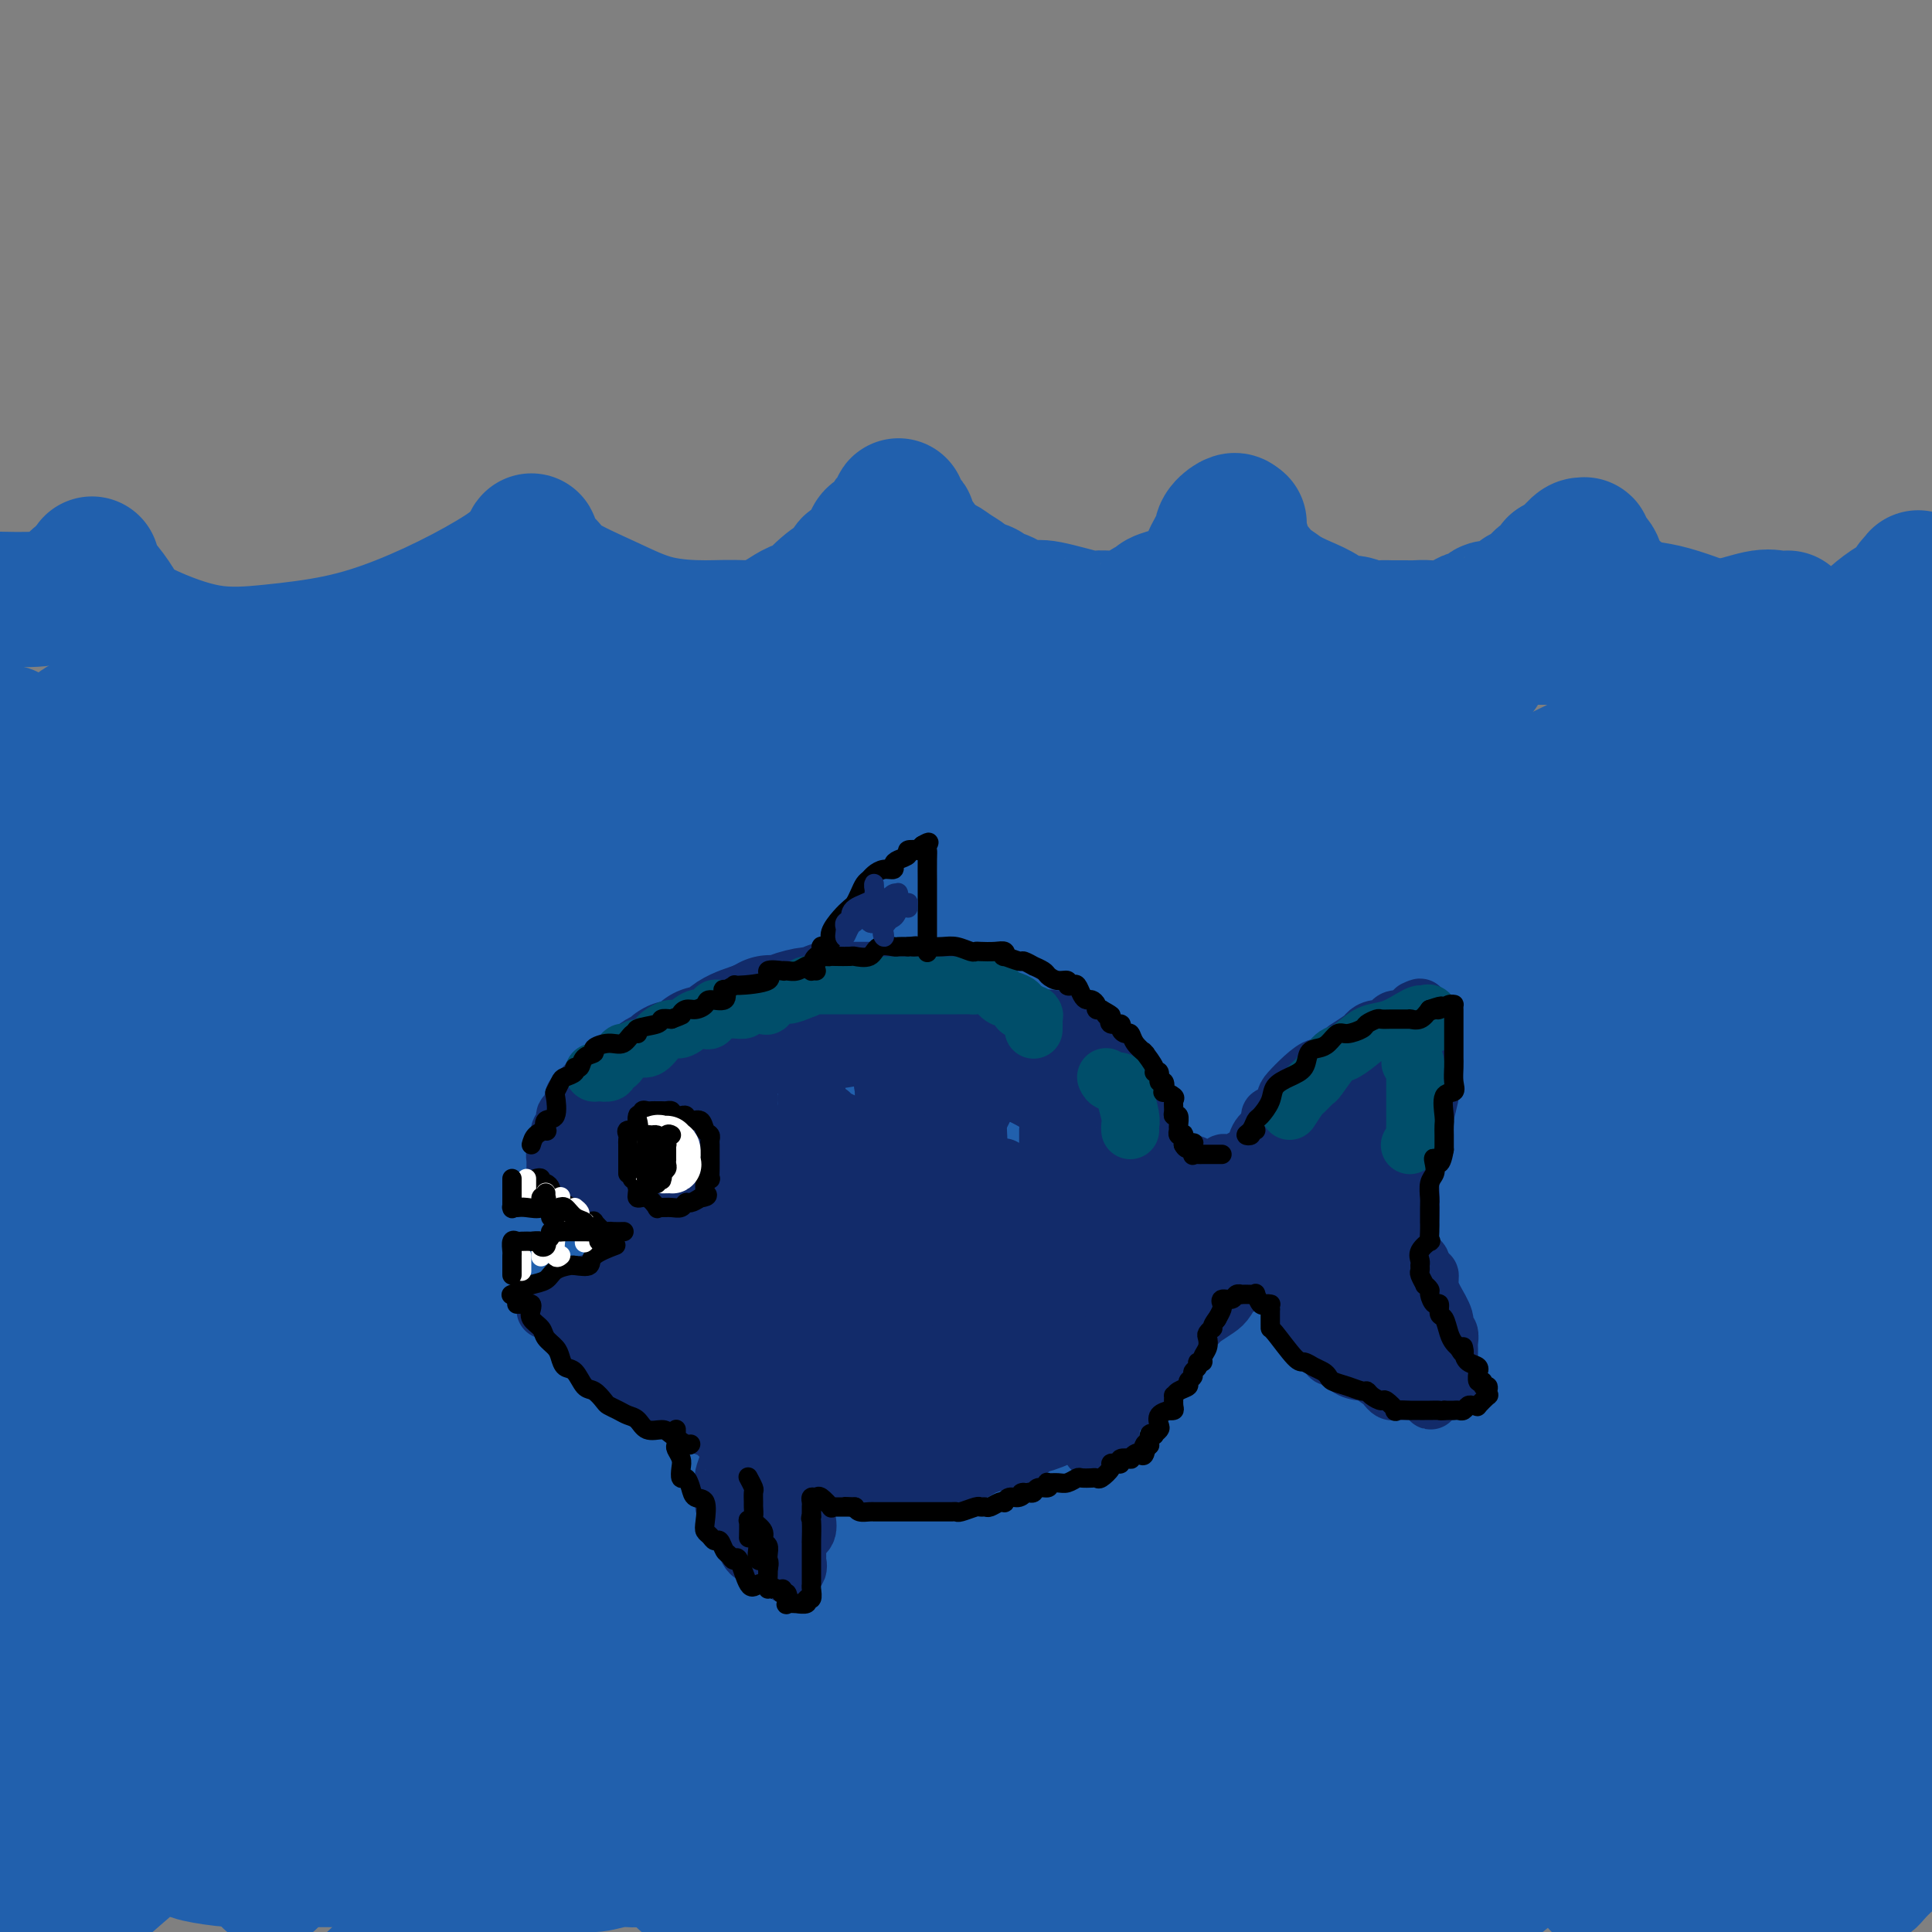 <svg viewBox='0 0 400 400' version='1.1' xmlns='http://www.w3.org/2000/svg' xmlns:xlink='http://www.w3.org/1999/xlink'><rect x="0" y="0" width="400" height="400" fill="#808080" stroke="none"/><g fill='none' stroke='rgb(33,96,173)' stroke-width='28' stroke-linecap='round' stroke-linejoin='round'><path d='M19,117c0.039,-0.193 0.078,-0.386 0,0c-0.078,0.386 -0.274,1.351 0,2c0.274,0.649 1.019,0.984 2,2c0.981,1.016 2.198,2.715 3,4c0.802,1.285 1.188,2.158 2,3c0.812,0.842 2.048,1.655 5,3c2.952,1.345 7.618,3.222 12,4c4.382,0.778 8.480,0.455 13,0c4.520,-0.455 9.463,-1.043 14,-2c4.537,-0.957 8.670,-2.283 13,-4c4.330,-1.717 8.859,-3.824 13,-6c4.141,-2.176 7.894,-4.421 10,-6c2.106,-1.579 2.565,-2.493 3,-3c0.435,-0.507 0.846,-0.608 1,-1c0.154,-0.392 0.052,-1.074 0,-1c-0.052,0.074 -0.053,0.903 0,1c0.053,0.097 0.160,-0.537 0,0c-0.160,0.537 -0.585,2.245 0,3c0.585,0.755 2.182,0.556 3,1c0.818,0.444 0.858,1.530 3,3c2.142,1.470 6.385,3.325 10,5c3.615,1.675 6.600,3.169 10,4c3.400,0.831 7.214,0.999 10,1c2.786,0.001 4.543,-0.166 9,0c4.457,0.166 11.615,0.664 16,0c4.385,-0.664 5.998,-2.490 8,-4c2.002,-1.510 4.392,-2.704 6,-3c1.608,-0.296 2.433,0.305 3,0c0.567,-0.305 0.876,-1.516 1,-2c0.124,-0.484 0.062,-0.242 0,0'/><path d='M189,121c2.898,-0.776 1.141,1.785 1,3c-0.141,1.215 1.332,1.086 3,2c1.668,0.914 3.530,2.872 5,4c1.470,1.128 2.546,1.426 5,2c2.454,0.574 6.285,1.425 9,2c2.715,0.575 4.316,0.874 7,1c2.684,0.126 6.453,0.079 9,0c2.547,-0.079 3.872,-0.191 5,-1c1.128,-0.809 2.058,-2.315 3,-3c0.942,-0.685 1.895,-0.549 3,-1c1.105,-0.451 2.363,-1.488 3,-2c0.637,-0.512 0.654,-0.499 1,0c0.346,0.499 1.022,1.484 2,2c0.978,0.516 2.259,0.561 3,1c0.741,0.439 0.941,1.271 4,3c3.059,1.729 8.978,4.356 14,6c5.022,1.644 9.149,2.306 13,3c3.851,0.694 7.427,1.419 10,2c2.573,0.581 4.142,1.018 7,0c2.858,-1.018 7.005,-3.492 9,-5c1.995,-1.508 1.839,-2.050 2,-3c0.161,-0.950 0.640,-2.307 1,-3c0.360,-0.693 0.602,-0.722 1,-1c0.398,-0.278 0.952,-0.804 2,-1c1.048,-0.196 2.591,-0.063 3,0c0.409,0.063 -0.316,0.056 1,0c1.316,-0.056 4.673,-0.161 7,0c2.327,0.161 3.624,0.590 6,1c2.376,0.410 5.832,0.803 8,1c2.168,0.197 3.048,0.199 4,0c0.952,-0.199 1.976,-0.600 3,-1'/><path d='M343,133c5.789,-0.557 4.263,-2.451 5,-3c0.737,-0.549 3.739,0.245 7,0c3.261,-0.245 6.781,-1.530 9,-2c2.219,-0.470 3.136,-0.127 4,0c0.864,0.127 1.675,0.036 2,0c0.325,-0.036 0.162,-0.018 0,0'/><path d='M16,120c0.029,0.342 0.057,0.684 0,1c-0.057,0.316 -0.200,0.607 0,1c0.200,0.393 0.744,0.889 0,1c-0.744,0.111 -2.777,-0.162 -4,0c-1.223,0.162 -1.635,0.761 -4,1c-2.365,0.239 -6.682,0.120 -11,0'/><path d='M375,132c-0.030,0.180 -0.060,0.360 0,1c0.060,0.640 0.209,1.741 1,3c0.791,1.259 2.223,2.677 3,3c0.777,0.323 0.899,-0.450 2,0c1.101,0.450 3.181,2.121 5,3c1.819,0.879 3.377,0.965 6,1c2.623,0.035 6.312,0.017 10,0'/><path d='M226,237c0.609,-0.672 1.218,-1.344 2,-2c0.782,-0.656 1.737,-1.296 2,-1c0.263,0.296 -0.165,1.526 0,2c0.165,0.474 0.923,0.190 -2,4c-2.923,3.810 -9.528,11.712 -16,18c-6.472,6.288 -12.811,10.962 -22,18c-9.189,7.038 -21.228,16.439 -33,27c-11.772,10.561 -23.277,22.283 -34,32c-10.723,9.717 -20.664,17.429 -32,26c-11.336,8.571 -24.065,18.002 -30,23c-5.935,4.998 -5.075,5.563 -5,5c0.075,-0.563 -0.636,-2.254 0,-4c0.636,-1.746 2.620,-3.545 4,-6c1.380,-2.455 2.156,-5.564 10,-18c7.844,-12.436 22.758,-34.199 34,-51c11.242,-16.801 18.814,-28.640 29,-44c10.186,-15.360 22.987,-34.240 35,-47c12.013,-12.760 23.236,-19.400 30,-24c6.764,-4.600 9.067,-7.160 10,-8c0.933,-0.840 0.496,0.041 0,0c-0.496,-0.041 -1.051,-1.005 -5,1c-3.949,2.005 -11.292,6.978 -18,13c-6.708,6.022 -12.781,13.093 -33,29c-20.219,15.907 -54.583,40.652 -78,59c-23.417,18.348 -35.885,30.301 -46,39c-10.115,8.699 -17.875,14.144 -22,17c-4.125,2.856 -4.614,3.122 -4,3c0.614,-0.122 2.329,-0.631 5,-3c2.671,-2.369 6.296,-6.599 12,-12c5.704,-5.401 13.487,-11.972 23,-20c9.513,-8.028 20.757,-17.514 32,-27'/><path d='M74,286c21.815,-19.063 40.352,-35.719 51,-46c10.648,-10.281 13.407,-14.186 16,-17c2.593,-2.814 5.019,-4.537 5,-5c-0.019,-0.463 -2.484,0.336 -3,0c-0.516,-0.336 0.917,-1.806 -3,0c-3.917,1.806 -13.183,6.887 -22,12c-8.817,5.113 -17.183,10.259 -27,18c-9.817,7.741 -21.083,18.077 -31,27c-9.917,8.923 -18.483,16.434 -25,22c-6.517,5.566 -10.985,9.188 -13,11c-2.015,1.812 -1.578,1.814 -1,1c0.578,-0.814 1.296,-2.444 4,-6c2.704,-3.556 7.392,-9.039 12,-15c4.608,-5.961 9.134,-12.400 20,-24c10.866,-11.600 28.070,-28.359 38,-38c9.930,-9.641 12.585,-12.163 15,-15c2.415,-2.837 4.591,-5.989 5,-7c0.409,-1.011 -0.948,0.119 -1,0c-0.052,-0.119 1.203,-1.488 -3,0c-4.203,1.488 -13.864,5.834 -23,10c-9.136,4.166 -17.749,8.152 -25,12c-7.251,3.848 -13.141,7.559 -18,11c-4.859,3.441 -8.686,6.614 -11,8c-2.314,1.386 -3.114,0.986 -3,1c0.114,0.014 1.141,0.442 4,-2c2.859,-2.442 7.551,-7.753 12,-13c4.449,-5.247 8.656,-10.428 18,-19c9.344,-8.572 23.824,-20.535 31,-27c7.176,-6.465 7.047,-7.433 7,-8c-0.047,-0.567 -0.014,-0.733 0,-1c0.014,-0.267 0.007,-0.633 0,-1'/><path d='M103,175c11.317,-11.461 3.611,-4.615 -4,0c-7.611,4.615 -15.126,6.998 -21,10c-5.874,3.002 -10.108,6.624 -15,10c-4.892,3.376 -10.443,6.506 -14,9c-3.557,2.494 -5.121,4.353 -6,5c-0.879,0.647 -1.074,0.082 -1,0c0.074,-0.082 0.416,0.320 2,-2c1.584,-2.320 4.408,-7.362 8,-12c3.592,-4.638 7.950,-8.871 12,-13c4.050,-4.129 7.792,-8.153 11,-13c3.208,-4.847 5.880,-10.517 7,-13c1.120,-2.483 0.686,-1.778 0,-2c-0.686,-0.222 -1.625,-1.370 -2,-2c-0.375,-0.630 -0.184,-0.743 -3,0c-2.816,0.743 -8.637,2.343 -13,4c-4.363,1.657 -7.269,3.371 -10,5c-2.731,1.629 -5.288,3.171 -8,5c-2.712,1.829 -5.581,3.943 -6,3c-0.419,-0.943 1.611,-4.943 4,-8c2.389,-3.057 5.138,-5.172 7,-8c1.862,-2.828 2.836,-6.370 4,-9c1.164,-2.630 2.518,-4.349 3,-5c0.482,-0.651 0.093,-0.236 0,0c-0.093,0.236 0.110,0.293 -1,0c-1.110,-0.293 -3.532,-0.935 -6,0c-2.468,0.935 -4.981,3.446 -10,7c-5.019,3.554 -12.544,8.149 -17,11c-4.456,2.851 -5.845,3.957 -7,5c-1.155,1.043 -2.078,2.021 -3,3'/><path d='M14,165c-5.882,3.726 -2.089,0.042 0,-2c2.089,-2.042 2.472,-2.442 3,-4c0.528,-1.558 1.201,-4.273 2,-6c0.799,-1.727 1.724,-2.466 2,-3c0.276,-0.534 -0.097,-0.862 0,-1c0.097,-0.138 0.664,-0.086 0,0c-0.664,0.086 -2.560,0.207 -4,1c-1.440,0.793 -2.425,2.257 -5,4c-2.575,1.743 -6.742,3.766 -9,5c-2.258,1.234 -2.608,1.678 -3,2c-0.392,0.322 -0.826,0.520 -1,1c-0.174,0.480 -0.087,1.240 0,2'/><path d='M3,159c-1.258,0.783 -2.516,1.565 0,0c2.516,-1.565 8.807,-5.478 13,-8c4.193,-2.522 6.289,-3.654 8,-4c1.711,-0.346 3.039,0.094 4,0c0.961,-0.094 1.555,-0.720 2,0c0.445,0.720 0.740,2.787 1,5c0.260,2.213 0.486,4.573 -1,9c-1.486,4.427 -4.682,10.923 -8,17c-3.318,6.077 -6.757,11.736 -10,17c-3.243,5.264 -6.291,10.134 -8,13c-1.709,2.866 -2.080,3.729 -2,4c0.080,0.271 0.611,-0.050 1,0c0.389,0.050 0.635,0.471 5,-3c4.365,-3.471 12.848,-10.834 19,-16c6.152,-5.166 9.975,-8.135 14,-11c4.025,-2.865 8.254,-5.625 11,-8c2.746,-2.375 4.009,-4.366 5,-5c0.991,-0.634 1.710,0.087 2,0c0.290,-0.087 0.150,-0.983 -1,0c-1.150,0.983 -3.310,3.845 -6,8c-2.690,4.155 -5.909,9.601 -10,15c-4.091,5.399 -9.055,10.749 -13,16c-3.945,5.251 -6.871,10.404 -9,16c-2.129,5.596 -3.461,11.637 -4,14c-0.539,2.363 -0.287,1.049 0,1c0.287,-0.049 0.607,1.166 2,1c1.393,-0.166 3.860,-1.714 7,-4c3.140,-2.286 6.955,-5.312 13,-10c6.045,-4.688 14.321,-11.040 19,-15c4.679,-3.960 5.760,-5.528 7,-7c1.240,-1.472 2.640,-2.849 3,-3c0.360,-0.151 -0.320,0.925 -1,2'/><path d='M66,203c7.283,-5.329 1.491,-0.152 -3,5c-4.491,5.152 -7.679,10.279 -12,16c-4.321,5.721 -9.773,12.035 -16,22c-6.227,9.965 -13.228,23.581 -16,30c-2.772,6.419 -1.314,5.641 -1,8c0.314,2.359 -0.515,7.855 -1,10c-0.485,2.145 -0.625,0.939 0,1c0.625,0.061 2.014,1.390 4,-1c1.986,-2.390 4.568,-8.500 7,-13c2.432,-4.500 4.714,-7.390 7,-11c2.286,-3.610 4.576,-7.939 8,-12c3.424,-4.061 7.981,-7.853 12,-11c4.019,-3.147 7.499,-5.648 10,-7c2.501,-1.352 4.022,-1.554 4,-1c-0.022,0.554 -1.586,1.864 -2,3c-0.414,1.136 0.322,2.098 -2,6c-2.322,3.902 -7.702,10.743 -14,19c-6.298,8.257 -13.514,17.931 -23,28c-9.486,10.069 -21.243,20.535 -33,31'/><path d='M-1,336c-1.211,0.997 -2.423,1.994 0,0c2.423,-1.994 8.479,-6.977 12,-11c3.521,-4.023 4.505,-7.084 10,-13c5.495,-5.916 15.501,-14.685 22,-20c6.499,-5.315 9.493,-7.175 14,-9c4.507,-1.825 10.528,-3.614 13,-4c2.472,-0.386 1.395,0.632 2,0c0.605,-0.632 2.891,-2.912 2,0c-0.891,2.912 -4.961,11.018 -9,17c-4.039,5.982 -8.049,9.841 -14,15c-5.951,5.159 -13.843,11.617 -23,21c-9.157,9.383 -19.578,21.692 -30,34'/><path d='M2,372c-0.781,1.124 -1.562,2.249 0,0c1.562,-2.249 5.468,-7.870 10,-13c4.532,-5.130 9.690,-9.769 14,-14c4.310,-4.231 7.773,-8.053 15,-14c7.227,-5.947 18.219,-14.017 25,-18c6.781,-3.983 9.352,-3.877 11,-4c1.648,-0.123 2.372,-0.473 2,0c-0.372,0.473 -1.839,1.770 -2,2c-0.161,0.230 0.984,-0.607 -5,5c-5.984,5.607 -19.099,17.658 -28,25c-8.901,7.342 -13.589,9.977 -18,14c-4.411,4.023 -8.546,9.435 -14,16c-5.454,6.565 -12.227,14.282 -19,22'/><path d='M0,395c-0.905,0.798 -1.809,1.596 0,0c1.809,-1.596 6.332,-5.587 12,-12c5.668,-6.413 12.482,-15.247 19,-23c6.518,-7.753 12.739,-14.423 20,-22c7.261,-7.577 15.562,-16.059 23,-23c7.438,-6.941 14.014,-12.340 23,-18c8.986,-5.660 20.383,-11.583 26,-14c5.617,-2.417 5.454,-1.330 6,-1c0.546,0.330 1.799,-0.098 2,0c0.201,0.098 -0.652,0.720 -2,2c-1.348,1.280 -3.193,3.216 -12,10c-8.807,6.784 -24.577,18.416 -37,29c-12.423,10.584 -21.498,20.119 -32,30c-10.502,9.881 -22.429,20.109 -30,28c-7.571,7.891 -10.785,13.446 -14,19'/><path d='M15,396c-0.648,0.591 -1.295,1.181 0,0c1.295,-1.181 4.533,-4.134 16,-14c11.467,-9.866 31.164,-26.644 44,-38c12.836,-11.356 18.811,-17.291 28,-24c9.189,-6.709 21.590,-14.194 30,-19c8.410,-4.806 12.828,-6.934 18,-9c5.172,-2.066 11.097,-4.069 14,-5c2.903,-0.931 2.782,-0.790 3,-1c0.218,-0.210 0.773,-0.771 0,1c-0.773,1.771 -2.875,5.876 -6,10c-3.125,4.124 -7.273,8.269 -12,13c-4.727,4.731 -10.032,10.048 -21,21c-10.968,10.952 -27.599,27.538 -37,37c-9.401,9.462 -11.572,11.800 -13,14c-1.428,2.200 -2.115,4.264 -2,5c0.115,0.736 1.030,0.145 2,0c0.970,-0.145 1.994,0.155 4,-1c2.006,-1.155 4.995,-3.765 9,-7c4.005,-3.235 9.025,-7.093 15,-12c5.975,-4.907 12.905,-10.862 19,-16c6.095,-5.138 11.354,-9.458 19,-16c7.646,-6.542 17.677,-15.305 25,-20c7.323,-4.695 11.936,-5.322 16,-6c4.064,-0.678 7.578,-1.408 9,-2c1.422,-0.592 0.750,-1.045 0,0c-0.750,1.045 -1.579,3.589 -5,7c-3.421,3.411 -9.432,7.687 -18,14c-8.568,6.313 -19.691,14.661 -32,25c-12.309,10.339 -25.802,22.668 -38,34c-12.198,11.332 -23.099,21.666 -34,32'/><path d='M103,393c-3.246,2.236 -6.493,4.472 0,0c6.493,-4.472 22.724,-15.651 45,-30c22.276,-14.349 50.596,-31.869 64,-40c13.404,-8.131 11.890,-6.873 15,-9c3.110,-2.127 10.843,-7.639 16,-11c5.157,-3.361 7.739,-4.572 9,-5c1.261,-0.428 1.203,-0.075 1,0c-0.203,0.075 -0.549,-0.130 -1,0c-0.451,0.130 -1.006,0.593 -2,2c-0.994,1.407 -2.425,3.758 -11,11c-8.575,7.242 -24.292,19.376 -37,30c-12.708,10.624 -22.406,19.737 -31,27c-8.594,7.263 -16.084,12.678 -21,16c-4.916,3.322 -7.259,4.553 -8,5c-0.741,0.447 0.120,0.109 2,-1c1.880,-1.109 4.780,-2.988 10,-6c5.220,-3.012 12.761,-7.156 22,-13c9.239,-5.844 20.176,-13.387 38,-25c17.824,-11.613 42.533,-27.296 56,-35c13.467,-7.704 15.691,-7.429 18,-8c2.309,-0.571 4.703,-1.989 5,-2c0.297,-0.011 -1.504,1.387 -2,2c-0.496,0.613 0.313,0.443 -5,4c-5.313,3.557 -16.750,10.840 -26,18c-9.250,7.160 -16.315,14.198 -25,23c-8.685,8.802 -18.992,19.370 -29,29c-10.008,9.630 -19.717,18.323 -26,24c-6.283,5.677 -9.142,8.339 -12,11'/><path d='M191,395c-1.507,0.973 -3.013,1.946 0,0c3.013,-1.946 10.546,-6.810 22,-16c11.454,-9.190 26.829,-22.706 40,-33c13.171,-10.294 24.137,-17.366 33,-23c8.863,-5.634 15.625,-9.829 21,-13c5.375,-3.171 9.365,-5.316 11,-6c1.635,-0.684 0.914,0.093 1,0c0.086,-0.093 0.979,-1.058 0,0c-0.979,1.058 -3.831,4.138 -8,8c-4.169,3.862 -9.656,8.504 -16,14c-6.344,5.496 -13.546,11.844 -28,23c-14.454,11.156 -36.161,27.119 -49,36c-12.839,8.881 -16.811,10.680 -19,12c-2.189,1.320 -2.594,2.160 -3,3'/><path d='M207,396c-1.253,0.913 -2.505,1.826 0,0c2.505,-1.826 8.768,-6.393 17,-12c8.232,-5.607 18.433,-12.256 30,-20c11.567,-7.744 24.499,-16.585 35,-23c10.501,-6.415 18.572,-10.406 26,-14c7.428,-3.594 14.213,-6.793 17,-8c2.787,-1.207 1.576,-0.424 1,0c-0.576,0.424 -0.516,0.488 -1,0c-0.484,-0.488 -1.512,-1.530 -3,0c-1.488,1.530 -3.437,5.631 -7,9c-3.563,3.369 -8.738,6.006 -16,12c-7.262,5.994 -16.609,15.344 -30,26c-13.391,10.656 -30.826,22.616 -44,32c-13.174,9.384 -22.087,16.192 -31,23'/><path d='M257,384c-4.425,2.642 -8.849,5.284 0,0c8.849,-5.284 30.972,-18.493 45,-27c14.028,-8.507 19.962,-12.312 26,-16c6.038,-3.688 12.180,-7.257 16,-9c3.820,-1.743 5.316,-1.658 6,-2c0.684,-0.342 0.555,-1.109 0,-1c-0.555,0.109 -1.535,1.096 -4,3c-2.465,1.904 -6.413,4.727 -11,8c-4.587,3.273 -9.812,6.997 -16,12c-6.188,5.003 -13.339,11.287 -25,21c-11.661,9.713 -27.830,22.857 -44,36'/><path d='M272,396c-2.428,1.691 -4.856,3.381 0,0c4.856,-3.381 16.996,-11.834 30,-20c13.004,-8.166 26.871,-16.047 39,-22c12.129,-5.953 22.521,-9.980 30,-13c7.479,-3.020 12.045,-5.035 14,-6c1.955,-0.965 1.299,-0.880 1,-1c-0.299,-0.120 -0.240,-0.447 -2,1c-1.760,1.447 -5.338,4.666 -8,6c-2.662,1.334 -4.409,0.782 -17,10c-12.591,9.218 -36.026,28.205 -52,41c-15.974,12.795 -24.487,19.397 -33,26'/><path d='M335,388c-3.440,1.696 -6.881,3.393 0,0c6.881,-3.393 24.083,-11.875 35,-18c10.917,-6.125 15.548,-9.893 20,-13c4.452,-3.107 8.726,-5.554 13,-8'/><path d='M399,353c1.313,-1.273 2.625,-2.545 0,0c-2.625,2.545 -9.188,8.909 -14,14c-4.812,5.091 -7.872,8.909 -12,13c-4.128,4.091 -9.322,8.455 -14,13c-4.678,4.545 -8.839,9.273 -13,14'/><path d='M371,389c-1.622,1.022 -3.244,2.044 0,0c3.244,-2.044 11.356,-7.156 19,-12c7.644,-4.844 14.822,-9.422 22,-14'/><path d='M394,378c0.797,-0.897 1.593,-1.794 0,0c-1.593,1.794 -5.576,6.279 -7,8c-1.424,1.721 -0.289,0.678 0,1c0.289,0.322 -0.268,2.010 0,2c0.268,-0.010 1.362,-1.717 4,-4c2.638,-2.283 6.819,-5.141 11,-8'/><path d='M394,359c0.908,-0.238 1.816,-0.476 0,0c-1.816,0.476 -6.356,1.668 -13,5c-6.644,3.332 -15.392,8.806 -23,12c-7.608,3.194 -14.077,4.110 -16,4c-1.923,-0.110 0.701,-1.246 3,-3c2.299,-1.754 4.273,-4.126 11,-10c6.727,-5.874 18.208,-15.250 28,-24c9.792,-8.750 17.896,-16.875 26,-25'/><path d='M358,306c1.124,-0.656 2.247,-1.313 0,0c-2.247,1.313 -7.866,4.594 -17,9c-9.134,4.406 -21.783,9.936 -28,12c-6.217,2.064 -6.003,0.663 -7,1c-0.997,0.337 -3.203,2.411 1,0c4.203,-2.411 14.817,-9.306 25,-15c10.183,-5.694 19.934,-10.187 30,-15c10.066,-4.813 20.447,-9.947 30,-15c9.553,-5.053 18.276,-10.027 27,-15'/><path d='M379,292c2.798,-1.909 5.595,-3.818 0,0c-5.595,3.818 -19.584,13.363 -32,21c-12.416,7.637 -23.261,13.365 -32,17c-8.739,3.635 -15.374,5.176 -19,6c-3.626,0.824 -4.244,0.929 -3,0c1.244,-0.929 4.350,-2.893 9,-5c4.650,-2.107 10.844,-4.359 20,-8c9.156,-3.641 21.273,-8.673 32,-13c10.727,-4.327 20.065,-7.951 31,-13c10.935,-5.049 23.468,-11.525 36,-18'/><path d='M394,308c1.667,-1.450 3.335,-2.899 0,0c-3.335,2.899 -11.671,10.148 -18,16c-6.329,5.852 -10.650,10.307 -17,15c-6.350,4.693 -14.730,9.622 -18,12c-3.270,2.378 -1.430,2.203 -1,2c0.430,-0.203 -0.551,-0.436 1,-2c1.551,-1.564 5.632,-4.461 10,-8c4.368,-3.539 9.022,-7.722 14,-12c4.978,-4.278 10.279,-8.651 17,-14c6.721,-5.349 14.860,-11.675 23,-18'/><path d='M390,299c0.659,-0.504 1.318,-1.007 0,0c-1.318,1.007 -4.614,3.525 -16,10c-11.386,6.475 -30.864,16.908 -42,22c-11.136,5.092 -13.930,4.844 -20,7c-6.070,2.156 -15.416,6.716 -21,9c-5.584,2.284 -7.408,2.291 -8,1c-0.592,-1.291 0.046,-3.879 3,-7c2.954,-3.121 8.225,-6.775 15,-13c6.775,-6.225 15.055,-15.022 31,-29c15.945,-13.978 39.556,-33.137 55,-46c15.444,-12.863 22.722,-19.432 30,-26'/><path d='M387,239c3.321,-2.332 6.642,-4.663 0,0c-6.642,4.663 -23.246,16.321 -38,27c-14.754,10.679 -27.659,20.378 -47,35c-19.341,14.622 -45.117,34.165 -60,44c-14.883,9.835 -18.873,9.961 -21,10c-2.127,0.039 -2.391,-0.009 -2,0c0.391,0.009 1.437,0.076 3,-1c1.563,-1.076 3.643,-3.294 16,-12c12.357,-8.706 34.993,-23.901 53,-36c18.007,-12.099 31.387,-21.104 46,-31c14.613,-9.896 30.461,-20.685 44,-29c13.539,-8.315 24.770,-14.158 36,-20'/><path d='M391,235c4.774,-2.633 9.548,-5.266 0,0c-9.548,5.266 -33.419,18.430 -52,29c-18.581,10.570 -31.872,18.547 -45,26c-13.128,7.453 -26.092,14.384 -36,19c-9.908,4.616 -16.759,6.919 -20,8c-3.241,1.081 -2.872,0.940 -2,0c0.872,-0.940 2.247,-2.679 5,-5c2.753,-2.321 6.883,-5.223 14,-11c7.117,-5.777 17.219,-14.430 28,-23c10.781,-8.570 22.240,-17.058 39,-29c16.760,-11.942 38.821,-27.340 50,-35c11.179,-7.660 11.476,-7.583 12,-8c0.524,-0.417 1.276,-1.327 2,-2c0.724,-0.673 1.420,-1.109 0,0c-1.420,1.109 -4.956,3.763 -9,7c-4.044,3.237 -8.594,7.059 -18,13c-9.406,5.941 -23.666,14.003 -37,22c-13.334,7.997 -25.741,15.930 -38,25c-12.259,9.070 -24.371,19.277 -38,29c-13.629,9.723 -28.774,18.964 -34,22c-5.226,3.036 -0.532,-0.131 -1,0c-0.468,0.131 -6.096,3.559 3,-4c9.096,-7.559 32.918,-26.106 45,-35c12.082,-8.894 12.425,-8.137 21,-14c8.575,-5.863 25.383,-18.347 41,-29c15.617,-10.653 30.045,-19.475 40,-26c9.955,-6.525 15.438,-10.752 18,-13c2.562,-2.248 2.203,-2.517 2,-3c-0.203,-0.483 -0.250,-1.181 -2,-1c-1.750,0.181 -5.202,1.241 -11,4c-5.798,2.759 -13.942,7.217 -25,14c-11.058,6.783 -25.029,15.892 -39,25'/><path d='M304,240c-24.454,16.051 -53.590,36.680 -72,49c-18.410,12.320 -26.095,16.331 -32,20c-5.905,3.669 -10.029,6.995 -12,8c-1.971,1.005 -1.790,-0.309 -2,0c-0.210,0.309 -0.810,2.243 2,0c2.810,-2.243 9.030,-8.663 16,-15c6.970,-6.337 14.691,-12.591 26,-22c11.309,-9.409 26.205,-21.975 40,-33c13.795,-11.025 26.489,-20.511 41,-29c14.511,-8.489 30.837,-15.980 39,-20c8.163,-4.020 8.161,-4.569 8,-5c-0.161,-0.431 -0.480,-0.744 -2,0c-1.520,0.744 -4.241,2.546 -9,5c-4.759,2.454 -11.556,5.560 -20,10c-8.444,4.440 -18.536,10.216 -30,17c-11.464,6.784 -24.300,14.578 -39,22c-14.700,7.422 -31.266,14.474 -38,17c-6.734,2.526 -3.638,0.526 -3,0c0.638,-0.526 -1.181,0.423 0,-1c1.181,-1.423 5.363,-5.218 9,-8c3.637,-2.782 6.728,-4.552 19,-12c12.272,-7.448 33.725,-20.574 49,-30c15.275,-9.426 24.370,-15.151 34,-21c9.630,-5.849 19.793,-11.821 26,-16c6.207,-4.179 8.456,-6.565 10,-8c1.544,-1.435 2.383,-1.921 2,-2c-0.383,-0.079 -1.988,0.248 -3,0c-1.012,-0.248 -1.432,-1.071 -8,2c-6.568,3.071 -19.284,10.035 -32,17'/><path d='M323,185c-10.069,5.428 -19.242,10.497 -29,16c-9.758,5.503 -20.102,11.439 -29,16c-8.898,4.561 -16.351,7.745 -21,10c-4.649,2.255 -6.495,3.579 -7,4c-0.505,0.421 0.330,-0.061 0,0c-0.330,0.061 -1.827,0.664 2,-3c3.827,-3.664 12.977,-11.595 22,-19c9.023,-7.405 17.918,-14.282 28,-21c10.082,-6.718 21.349,-13.275 30,-18c8.651,-4.725 14.684,-7.619 19,-10c4.316,-2.381 6.913,-4.249 8,-5c1.087,-0.751 0.664,-0.383 0,0c-0.664,0.383 -1.570,0.783 -2,1c-0.430,0.217 -0.386,0.252 -6,3c-5.614,2.748 -16.887,8.210 -26,13c-9.113,4.790 -16.067,8.907 -23,12c-6.933,3.093 -13.847,5.161 -19,7c-5.153,1.839 -8.547,3.448 -10,4c-1.453,0.552 -0.965,0.045 -1,0c-0.035,-0.045 -0.594,0.371 1,0c1.594,-0.371 5.339,-1.529 10,-4c4.661,-2.471 10.236,-6.253 16,-10c5.764,-3.747 11.715,-7.457 20,-12c8.285,-4.543 18.903,-9.920 26,-13c7.097,-3.080 10.672,-3.864 13,-4c2.328,-0.136 3.407,0.376 4,0c0.593,-0.376 0.698,-1.640 1,-2c0.302,-0.360 0.801,0.183 0,1c-0.801,0.817 -2.900,1.909 -5,3'/><path d='M345,154c-1.924,0.774 -4.735,1.711 -6,2c-1.265,0.289 -0.985,-0.068 -1,0c-0.015,0.068 -0.326,0.562 2,0c2.326,-0.562 7.289,-2.179 10,-3c2.711,-0.821 3.169,-0.847 5,-1c1.831,-0.153 5.036,-0.433 9,-1c3.964,-0.567 8.688,-1.422 11,-2c2.312,-0.578 2.211,-0.880 3,-1c0.789,-0.120 2.468,-0.058 3,0c0.532,0.058 -0.082,0.112 0,0c0.082,-0.112 0.862,-0.391 1,0c0.138,0.391 -0.364,1.452 0,2c0.364,0.548 1.594,0.585 2,2c0.406,1.415 -0.012,4.210 0,6c0.012,1.790 0.455,2.576 0,5c-0.455,2.424 -1.809,6.485 -3,9c-1.191,2.515 -2.219,3.485 -3,5c-0.781,1.515 -1.314,3.577 -2,5c-0.686,1.423 -1.526,2.209 -2,3c-0.474,0.791 -0.583,1.587 0,3c0.583,1.413 1.859,3.444 3,5c1.141,1.556 2.148,2.636 3,3c0.852,0.364 1.549,0.011 2,0c0.451,-0.011 0.657,0.320 1,0c0.343,-0.320 0.822,-1.290 1,-3c0.178,-1.710 0.053,-4.160 0,-7c-0.053,-2.840 -0.035,-6.071 0,-11c0.035,-4.929 0.086,-11.558 0,-16c-0.086,-4.442 -0.310,-6.698 0,-7c0.310,-0.302 1.155,1.349 2,3'/><path d='M386,155c0.355,1.792 0.242,4.773 1,11c0.758,6.227 2.388,15.699 3,21c0.612,5.301 0.206,6.432 0,13c-0.206,6.568 -0.213,18.574 0,24c0.213,5.426 0.645,4.273 0,6c-0.645,1.727 -2.369,6.333 -3,10c-0.631,3.667 -0.171,6.396 0,9c0.171,2.604 0.054,5.082 0,7c-0.054,1.918 -0.044,3.275 0,4c0.044,0.725 0.120,0.817 0,1c-0.120,0.183 -0.438,0.456 0,-1c0.438,-1.456 1.631,-4.639 2,-7c0.369,-2.361 -0.088,-3.898 0,-11c0.088,-7.102 0.721,-19.770 1,-28c0.279,-8.230 0.206,-12.024 1,-16c0.794,-3.976 2.457,-8.134 3,-10c0.543,-1.866 -0.034,-1.441 0,-1c0.034,0.441 0.677,0.898 0,2c-0.677,1.102 -2.676,2.850 -4,6c-1.324,3.150 -1.972,7.703 -4,12c-2.028,4.297 -5.434,8.339 -8,12c-2.566,3.661 -4.290,6.940 -9,12c-4.710,5.060 -12.407,11.903 -19,16c-6.593,4.097 -12.084,5.450 -18,7c-5.916,1.550 -12.258,3.296 -17,4c-4.742,0.704 -7.884,0.365 -13,0c-5.116,-0.365 -12.206,-0.758 -17,-2c-4.794,-1.242 -7.291,-3.334 -9,-6c-1.709,-2.666 -2.631,-5.904 -3,-10c-0.369,-4.096 -0.184,-9.048 0,-14'/><path d='M273,226c0.093,-5.740 1.826,-8.090 5,-12c3.174,-3.910 7.787,-9.380 11,-13c3.213,-3.620 5.024,-5.390 7,-7c1.976,-1.610 4.116,-3.059 5,-4c0.884,-0.941 0.512,-1.374 1,-2c0.488,-0.626 1.834,-1.443 -2,-2c-3.834,-0.557 -12.849,-0.852 -24,-1c-11.151,-0.148 -24.437,-0.147 -37,0c-12.563,0.147 -24.404,0.441 -36,1c-11.596,0.559 -22.948,1.381 -35,2c-12.052,0.619 -24.806,1.033 -31,1c-6.194,-0.033 -5.830,-0.514 -6,-1c-0.170,-0.486 -0.875,-0.977 0,-2c0.875,-1.023 3.331,-2.578 6,-3c2.669,-0.422 5.551,0.290 13,-1c7.449,-1.290 19.466,-4.583 29,-7c9.534,-2.417 16.584,-3.958 24,-6c7.416,-2.042 15.199,-4.587 22,-6c6.801,-1.413 12.619,-1.696 19,-2c6.381,-0.304 13.324,-0.628 16,-1c2.676,-0.372 1.084,-0.791 0,-1c-1.084,-0.209 -1.660,-0.206 -3,0c-1.340,0.206 -3.446,0.616 -7,0c-3.554,-0.616 -8.558,-2.258 -20,-3c-11.442,-0.742 -29.324,-0.583 -43,0c-13.676,0.583 -23.148,1.590 -32,2c-8.852,0.410 -17.084,0.223 -24,0c-6.916,-0.223 -12.516,-0.483 -18,0c-5.484,0.483 -10.853,1.709 -13,2c-2.147,0.291 -1.074,-0.355 0,-1'/><path d='M100,159c-20.459,0.198 -6.608,-0.806 0,-2c6.608,-1.194 5.972,-2.579 8,-4c2.028,-1.421 6.722,-2.878 14,-4c7.278,-1.122 17.142,-1.908 24,-3c6.858,-1.092 10.710,-2.489 15,-3c4.290,-0.511 9.017,-0.137 13,0c3.983,0.137 7.223,0.037 9,0c1.777,-0.037 2.091,-0.010 3,0c0.909,0.010 2.412,0.003 -1,0c-3.412,-0.003 -11.739,-0.001 -17,0c-5.261,0.001 -7.456,0.000 -9,0c-1.544,-0.000 -2.438,-0.000 -10,0c-7.562,0.000 -21.792,-0.000 -31,0c-9.208,0.000 -13.393,0.000 -19,0c-5.607,-0.000 -12.634,-0.000 -17,0c-4.366,0.000 -6.071,0.002 -7,0c-0.929,-0.002 -1.083,-0.006 -1,0c0.083,0.006 0.404,0.022 1,0c0.596,-0.022 1.466,-0.082 3,0c1.534,0.082 3.730,0.306 6,0c2.270,-0.306 4.612,-1.143 6,-2c1.388,-0.857 1.822,-1.736 2,-2c0.178,-0.264 0.100,0.087 0,0c-0.100,-0.087 -0.223,-0.611 0,-1c0.223,-0.389 0.791,-0.643 1,-1c0.209,-0.357 0.060,-0.816 0,-1c-0.060,-0.184 -0.030,-0.092 0,0'/><path d='M93,136c0.931,-0.728 1.759,-0.049 2,0c0.241,0.049 -0.107,-0.533 0,-1c0.107,-0.467 0.667,-0.820 1,-1c0.333,-0.180 0.437,-0.188 1,-1c0.563,-0.812 1.583,-2.429 2,-3c0.417,-0.571 0.231,-0.097 1,0c0.769,0.097 2.493,-0.184 3,-1c0.507,-0.816 -0.204,-2.168 0,-3c0.204,-0.832 1.321,-1.144 2,-2c0.679,-0.856 0.918,-2.254 1,-3c0.082,-0.746 0.005,-0.839 0,-1c-0.005,-0.161 0.060,-0.391 0,-1c-0.060,-0.609 -0.246,-1.598 0,-2c0.246,-0.402 0.922,-0.217 1,0c0.078,0.217 -0.444,0.466 0,1c0.444,0.534 1.853,1.352 3,2c1.147,0.648 2.033,1.125 3,2c0.967,0.875 2.015,2.146 3,3c0.985,0.854 1.906,1.290 3,2c1.094,0.710 2.362,1.693 4,2c1.638,0.307 3.645,-0.062 5,0c1.355,0.062 2.057,0.555 4,1c1.943,0.445 5.127,0.841 7,1c1.873,0.159 2.437,0.079 3,0'/><path d='M142,131c3.629,0.311 3.201,0.087 4,0c0.799,-0.087 2.824,-0.038 5,0c2.176,0.038 4.504,0.063 7,-1c2.496,-1.063 5.159,-3.215 7,-4c1.841,-0.785 2.860,-0.204 3,0c0.140,0.204 -0.600,0.031 0,-1c0.600,-1.031 2.541,-2.918 4,-4c1.459,-1.082 2.436,-1.357 3,-2c0.564,-0.643 0.713,-1.654 1,-2c0.287,-0.346 0.710,-0.028 1,0c0.290,0.028 0.445,-0.234 1,-1c0.555,-0.766 1.511,-2.037 2,-3c0.489,-0.963 0.513,-1.620 1,-2c0.487,-0.380 1.437,-0.483 2,-1c0.563,-0.517 0.740,-1.447 1,-2c0.260,-0.553 0.603,-0.730 1,-1c0.397,-0.270 0.846,-0.634 1,-1c0.154,-0.366 0.011,-0.733 0,-1c-0.011,-0.267 0.109,-0.433 0,0c-0.109,0.433 -0.447,1.466 0,2c0.447,0.534 1.681,0.568 2,1c0.319,0.432 -0.275,1.260 0,2c0.275,0.740 1.420,1.392 2,2c0.580,0.608 0.594,1.174 1,2c0.406,0.826 1.203,1.913 2,3'/><path d='M193,117c1.617,1.515 1.660,0.304 2,0c0.340,-0.304 0.979,0.300 2,1c1.021,0.700 2.426,1.496 3,2c0.574,0.504 0.319,0.717 1,1c0.681,0.283 2.300,0.636 3,1c0.700,0.364 0.481,0.739 1,1c0.519,0.261 1.775,0.408 3,1c1.225,0.592 2.420,1.630 3,2c0.580,0.370 0.545,0.071 1,0c0.455,-0.071 1.401,0.086 2,0c0.599,-0.086 0.850,-0.416 3,0c2.150,0.416 6.197,1.577 8,2c1.803,0.423 1.361,0.107 2,0c0.639,-0.107 2.361,-0.003 3,0c0.639,0.003 0.197,-0.093 1,0c0.803,0.093 2.852,0.376 4,0c1.148,-0.376 1.395,-1.409 2,-2c0.605,-0.591 1.569,-0.738 2,-1c0.431,-0.262 0.330,-0.638 1,-1c0.670,-0.362 2.111,-0.710 3,-1c0.889,-0.290 1.225,-0.523 2,-1c0.775,-0.477 1.987,-1.198 3,-2c1.013,-0.802 1.825,-1.685 2,-2c0.175,-0.315 -0.286,-0.064 0,-1c0.286,-0.936 1.320,-3.061 2,-4c0.680,-0.939 1.005,-0.694 1,-1c-0.005,-0.306 -0.342,-1.165 0,-2c0.342,-0.835 1.361,-1.648 2,-2c0.639,-0.352 0.897,-0.243 1,0c0.103,0.243 0.052,0.622 0,1'/><path d='M256,109c1.180,-1.577 0.131,-0.018 0,1c-0.131,1.018 0.657,1.495 1,2c0.343,0.505 0.241,1.038 0,2c-0.241,0.962 -0.620,2.355 0,3c0.620,0.645 2.241,0.543 3,1c0.759,0.457 0.657,1.473 1,2c0.343,0.527 1.130,0.566 2,1c0.870,0.434 1.822,1.264 3,2c1.178,0.736 2.583,1.378 4,2c1.417,0.622 2.845,1.224 4,2c1.155,0.776 2.038,1.724 3,2c0.962,0.276 2.005,-0.122 3,0c0.995,0.122 1.943,0.765 3,1c1.057,0.235 2.224,0.062 3,0c0.776,-0.062 1.163,-0.015 2,0c0.837,0.015 2.125,-0.004 3,0c0.875,0.004 1.336,0.031 2,0c0.664,-0.031 1.529,-0.122 3,0c1.471,0.122 3.547,0.455 5,0c1.453,-0.455 2.284,-1.698 3,-2c0.716,-0.302 1.316,0.335 2,0c0.684,-0.335 1.453,-1.644 2,-2c0.547,-0.356 0.871,0.241 2,0c1.129,-0.241 3.063,-1.321 4,-2c0.937,-0.679 0.876,-0.956 1,-1c0.124,-0.044 0.432,0.144 1,0c0.568,-0.144 1.395,-0.619 2,-1c0.605,-0.381 0.987,-0.669 1,-1c0.013,-0.331 -0.343,-0.704 0,-1c0.343,-0.296 1.384,-0.513 2,-1c0.616,-0.487 0.808,-1.243 1,-2'/><path d='M322,117c3.469,-2.005 1.640,-0.517 1,0c-0.640,0.517 -0.091,0.061 0,0c0.091,-0.061 -0.277,0.271 0,0c0.277,-0.271 1.199,-1.146 2,-2c0.801,-0.854 1.481,-1.686 2,-2c0.519,-0.314 0.878,-0.111 1,0c0.122,0.111 0.008,0.131 0,0c-0.008,-0.131 0.090,-0.411 0,0c-0.090,0.411 -0.368,1.513 0,2c0.368,0.487 1.381,0.358 2,1c0.619,0.642 0.843,2.056 1,3c0.157,0.944 0.248,1.418 1,2c0.752,0.582 2.165,1.273 3,2c0.835,0.727 1.091,1.491 2,2c0.909,0.509 2.470,0.763 4,1c1.530,0.237 3.029,0.456 5,1c1.971,0.544 4.416,1.412 6,2c1.584,0.588 2.308,0.897 3,1c0.692,0.103 1.350,-0.001 2,0c0.650,0.001 1.290,0.108 2,0c0.710,-0.108 1.489,-0.431 3,0c1.511,0.431 3.753,1.616 5,2c1.247,0.384 1.499,-0.033 2,0c0.501,0.033 1.250,0.517 2,1'/><path d='M371,133c5.329,1.239 1.653,0.335 1,0c-0.653,-0.335 1.717,-0.101 3,0c1.283,0.101 1.480,0.070 2,0c0.520,-0.070 1.365,-0.179 2,0c0.635,0.179 1.060,0.646 2,0c0.940,-0.646 2.394,-2.404 4,-3c1.606,-0.596 3.362,-0.028 4,0c0.638,0.028 0.156,-0.483 1,-1c0.844,-0.517 3.015,-1.039 4,-2c0.985,-0.961 0.786,-2.362 1,-3c0.214,-0.638 0.842,-0.514 1,-1c0.158,-0.486 -0.152,-1.583 0,-2c0.152,-0.417 0.767,-0.154 1,0c0.233,0.154 0.082,0.201 0,0c-0.082,-0.201 -0.097,-0.648 0,-1c0.097,-0.352 0.304,-0.607 0,0c-0.304,0.607 -1.121,2.078 -2,3c-0.879,0.922 -1.822,1.296 -3,2c-1.178,0.704 -2.591,1.739 -4,3c-1.409,1.261 -2.814,2.747 -4,4c-1.186,1.253 -2.153,2.274 -5,4c-2.847,1.726 -7.574,4.157 -11,6c-3.426,1.843 -5.550,3.098 -9,5c-3.450,1.902 -8.225,4.451 -13,7'/><path d='M346,154c-7.770,3.844 -10.696,4.452 -14,5c-3.304,0.548 -6.986,1.034 -11,2c-4.014,0.966 -8.361,2.413 -12,4c-3.639,1.587 -6.569,3.316 -9,4c-2.431,0.684 -4.363,0.323 -11,3c-6.637,2.677 -17.980,8.392 -23,11c-5.020,2.608 -3.717,2.109 -6,3c-2.283,0.891 -8.153,3.174 -13,5c-4.847,1.826 -8.670,3.196 -12,5c-3.330,1.804 -6.168,4.041 -9,5c-2.832,0.959 -5.657,0.640 -9,3c-3.343,2.360 -7.203,7.398 -11,11c-3.797,3.602 -7.531,5.770 -11,9c-3.469,3.230 -6.674,7.524 -10,11c-3.326,3.476 -6.772,6.133 -13,11c-6.228,4.867 -15.239,11.944 -20,17c-4.761,5.056 -5.272,8.090 -6,10c-0.728,1.910 -1.671,2.695 -2,3c-0.329,0.305 -0.042,0.131 0,1c0.042,0.869 -0.162,2.780 3,2c3.162,-0.780 9.689,-4.250 15,-7c5.311,-2.750 9.405,-4.780 17,-10c7.595,-5.220 18.692,-13.631 29,-23c10.308,-9.369 19.828,-19.697 31,-31c11.172,-11.303 23.995,-23.583 31,-30c7.005,-6.417 8.192,-6.972 9,-8c0.808,-1.028 1.239,-2.530 2,-3c0.761,-0.470 1.854,0.090 2,0c0.146,-0.090 -0.653,-0.832 -2,0c-1.347,0.832 -3.242,3.238 -11,8c-7.758,4.762 -21.379,11.881 -35,19'/><path d='M235,194c-13.909,7.755 -25.682,13.643 -36,20c-10.318,6.357 -19.181,13.182 -28,21c-8.819,7.818 -17.593,16.627 -21,22c-3.407,5.373 -1.447,7.308 -1,9c0.447,1.692 -0.620,3.141 -2,4c-1.380,0.859 -3.074,1.128 3,0c6.074,-1.128 19.915,-3.655 26,-5c6.085,-1.345 4.413,-1.510 8,-4c3.587,-2.490 12.431,-7.304 20,-11c7.569,-3.696 13.862,-6.272 19,-9c5.138,-2.728 9.122,-5.607 15,-9c5.878,-3.393 13.651,-7.301 17,-9c3.349,-1.699 2.273,-1.191 2,-1c-0.273,0.191 0.256,0.064 0,0c-0.256,-0.064 -1.298,-0.064 -3,0c-1.702,0.064 -4.063,0.193 -10,3c-5.937,2.807 -15.452,8.291 -23,15c-7.548,6.709 -13.131,14.643 -20,22c-6.869,7.357 -15.023,14.136 -20,20c-4.977,5.864 -6.777,10.811 -8,15c-1.223,4.189 -1.868,7.619 -2,9c-0.132,1.381 0.248,0.713 2,1c1.752,0.287 4.876,1.531 8,2c3.124,0.469 6.249,0.164 12,-3c5.751,-3.164 14.127,-9.187 21,-14c6.873,-4.813 12.244,-8.415 17,-12c4.756,-3.585 8.899,-7.154 12,-10c3.101,-2.846 5.161,-4.969 7,-6c1.839,-1.031 3.457,-0.970 0,-2c-3.457,-1.030 -11.988,-3.151 -19,-4c-7.012,-0.849 -12.506,-0.424 -18,0'/><path d='M213,258c-6.969,0.515 -15.390,1.804 -23,2c-7.610,0.196 -14.408,-0.700 -26,0c-11.592,0.700 -27.977,2.995 -39,4c-11.023,1.005 -16.685,0.721 -22,0c-5.315,-0.721 -10.284,-1.877 -12,-2c-1.716,-0.123 -0.179,0.789 0,0c0.179,-0.789 -1.001,-3.278 6,-10c7.001,-6.722 22.182,-17.675 35,-25c12.818,-7.325 23.274,-11.021 33,-15c9.726,-3.979 18.723,-8.239 26,-12c7.277,-3.761 12.835,-7.022 16,-9c3.165,-1.978 3.937,-2.673 4,-4c0.063,-1.327 -0.583,-3.285 -3,-5c-2.417,-1.715 -6.605,-3.188 -13,-4c-6.395,-0.812 -14.997,-0.964 -22,-2c-7.003,-1.036 -12.408,-2.957 -26,0c-13.592,2.957 -35.371,10.791 -48,15c-12.629,4.209 -16.107,4.792 -18,5c-1.893,0.208 -2.200,0.040 -2,0c0.200,-0.040 0.908,0.049 2,0c1.092,-0.049 2.566,-0.236 3,0c0.434,0.236 -0.174,0.897 6,0c6.174,-0.897 19.130,-3.350 29,-5c9.870,-1.650 16.653,-2.495 23,-3c6.347,-0.505 12.259,-0.670 17,-1c4.741,-0.330 8.313,-0.825 9,-1c0.687,-0.175 -1.509,-0.030 -3,0c-1.491,0.030 -2.276,-0.054 -6,0c-3.724,0.054 -10.387,0.245 -18,2c-7.613,1.755 -16.175,5.073 -26,9c-9.825,3.927 -20.912,8.464 -32,13'/><path d='M83,210c-15.240,6.440 -24.339,11.539 -28,14c-3.661,2.461 -1.884,2.285 -3,2c-1.116,-0.285 -5.127,-0.680 0,0c5.127,0.680 19.391,2.434 26,3c6.609,0.566 5.562,-0.055 9,0c3.438,0.055 11.359,0.786 18,0c6.641,-0.786 12.001,-3.090 18,-5c5.999,-1.910 12.636,-3.428 18,-7c5.364,-3.572 9.456,-9.198 11,-12c1.544,-2.802 0.539,-2.778 0,-3c-0.539,-0.222 -0.611,-0.689 -2,-1c-1.389,-0.311 -4.095,-0.467 -8,0c-3.905,0.467 -9.011,1.557 -14,3c-4.989,1.443 -9.862,3.238 -15,5c-5.138,1.762 -10.542,3.492 -16,5c-5.458,1.508 -10.971,2.795 -16,4c-5.029,1.205 -9.575,2.329 -12,3c-2.425,0.671 -2.730,0.891 -2,1c0.730,0.109 2.495,0.109 3,0c0.505,-0.109 -0.248,-0.327 1,-1c1.248,-0.673 4.499,-1.800 6,-3c1.501,-1.200 1.251,-2.474 0,-4c-1.251,-1.526 -3.505,-3.304 -7,-5c-3.495,-1.696 -8.233,-3.309 -13,-5c-4.767,-1.691 -9.565,-3.460 -14,-5c-4.435,-1.540 -8.509,-2.850 -13,-6c-4.491,-3.150 -9.400,-8.140 -12,-11c-2.600,-2.860 -2.893,-3.591 -3,-4c-0.107,-0.409 -0.029,-0.495 0,-1c0.029,-0.505 0.008,-1.430 0,-2c-0.008,-0.570 -0.004,-0.785 0,-1'/><path d='M15,174c-1.137,-2.317 -2.480,-4.110 -3,-5c-0.520,-0.890 -0.217,-0.877 -1,-1c-0.783,-0.123 -2.654,-0.380 -3,-1c-0.346,-0.620 0.832,-1.601 0,-2c-0.832,-0.399 -3.673,-0.214 -5,0c-1.327,0.214 -1.139,0.458 -1,0c0.139,-0.458 0.230,-1.617 0,-2c-0.230,-0.383 -0.779,0.010 -1,0c-0.221,-0.010 -0.112,-0.421 0,-1c0.112,-0.579 0.227,-1.325 0,-2c-0.227,-0.675 -0.795,-1.280 -1,-2c-0.205,-0.720 -0.047,-1.555 0,-2c0.047,-0.445 -0.016,-0.499 0,-1c0.016,-0.501 0.112,-1.447 0,-2c-0.112,-0.553 -0.431,-0.711 0,-1c0.431,-0.289 1.611,-0.709 2,0c0.389,0.709 -0.015,2.548 0,4c0.015,1.452 0.449,2.519 1,5c0.551,2.481 1.219,6.376 2,11c0.781,4.624 1.673,9.975 2,15c0.327,5.025 0.088,9.722 0,14c-0.088,4.278 -0.023,8.138 0,12c0.023,3.862 0.006,7.728 0,11c-0.006,3.272 -0.002,5.951 0,10c0.002,4.049 0.000,9.467 0,14c-0.000,4.533 -0.000,8.182 0,11c0.000,2.818 0.000,4.805 0,7c-0.000,2.195 -0.000,4.597 0,7'/><path d='M7,273c0.057,14.523 0.201,7.829 1,7c0.799,-0.829 2.255,4.205 3,7c0.745,2.795 0.781,3.352 1,5c0.219,1.648 0.622,4.389 1,7c0.378,2.611 0.731,5.092 1,7c0.269,1.908 0.452,3.244 1,5c0.548,1.756 1.460,3.932 2,6c0.540,2.068 0.708,4.027 1,6c0.292,1.973 0.709,3.959 2,7c1.291,3.041 3.458,7.138 5,11c1.542,3.862 2.460,7.488 3,9c0.540,1.512 0.703,0.908 1,2c0.297,1.092 0.730,3.880 2,6c1.270,2.120 3.377,3.571 4,5c0.623,1.429 -0.240,2.834 0,4c0.240,1.166 1.581,2.091 2,3c0.419,0.909 -0.085,1.802 0,3c0.085,1.198 0.758,2.702 1,4c0.242,1.298 0.052,2.389 0,3c-0.052,0.611 0.032,0.742 0,1c-0.032,0.258 -0.182,0.644 0,1c0.182,0.356 0.696,0.684 1,1c0.304,0.316 0.399,0.621 2,1c1.601,0.379 4.708,0.834 7,1c2.292,0.166 3.767,0.045 6,0c2.233,-0.045 5.222,-0.012 7,0c1.778,0.012 2.344,0.003 4,0c1.656,-0.003 4.403,-0.001 6,0c1.597,0.001 2.045,0.000 3,0c0.955,-0.000 2.416,-0.000 4,0c1.584,0.000 3.292,0.000 5,0'/><path d='M83,385c8.371,0.761 7.299,1.664 9,2c1.701,0.336 6.176,0.105 9,0c2.824,-0.105 3.998,-0.085 6,0c2.002,0.085 4.832,0.234 7,0c2.168,-0.234 3.673,-0.851 5,-1c1.327,-0.149 2.475,0.170 4,0c1.525,-0.170 3.426,-0.830 5,-1c1.574,-0.170 2.821,0.150 4,0c1.179,-0.150 2.288,-0.770 3,-1c0.712,-0.230 1.025,-0.070 3,0c1.975,0.070 5.612,0.051 7,0c1.388,-0.051 0.528,-0.134 1,0c0.472,0.134 2.277,0.485 4,1c1.723,0.515 3.363,1.195 5,2c1.637,0.805 3.269,1.734 4,2c0.731,0.266 0.560,-0.131 1,0c0.440,0.131 1.491,0.791 2,1c0.509,0.209 0.476,-0.031 1,0c0.524,0.031 1.604,0.334 2,1c0.396,0.666 0.106,1.695 0,2c-0.106,0.305 -0.028,-0.114 0,0c0.028,0.114 0.008,0.761 0,1c-0.008,0.239 -0.002,0.068 0,0c0.002,-0.068 0.001,-0.034 0,0'/></g>
<g fill='none' stroke='rgb(18,43,106)' stroke-width='28' stroke-linecap='round' stroke-linejoin='round'><path d='M132,231c0.000,-0.252 0.001,-0.504 0,0c-0.001,0.504 -0.002,1.765 0,2c0.002,0.235 0.007,-0.554 0,-1c-0.007,-0.446 -0.027,-0.548 0,-1c0.027,-0.452 0.102,-1.252 0,-2c-0.102,-0.748 -0.379,-1.443 0,-2c0.379,-0.557 1.415,-0.975 2,-1c0.585,-0.025 0.720,0.343 1,0c0.280,-0.343 0.707,-1.397 1,-2c0.293,-0.603 0.453,-0.757 1,-1c0.547,-0.243 1.481,-0.577 2,-1c0.519,-0.423 0.624,-0.935 1,-1c0.376,-0.065 1.022,0.318 2,0c0.978,-0.318 2.289,-1.338 3,-2c0.711,-0.662 0.821,-0.968 1,-1c0.179,-0.032 0.426,0.210 1,0c0.574,-0.210 1.473,-0.871 2,-1c0.527,-0.129 0.680,0.273 1,0c0.320,-0.273 0.806,-1.221 2,-2c1.194,-0.779 3.097,-1.390 5,-2'/><path d='M157,213c3.511,-1.778 2.289,-1.222 2,-1c-0.289,0.222 0.356,0.111 1,0'/><path d='M160,212c0.729,0.081 1.457,0.161 2,0c0.543,-0.161 0.900,-0.565 2,-1c1.100,-0.435 2.941,-0.901 4,-1c1.059,-0.099 1.334,0.170 2,0c0.666,-0.170 1.723,-0.778 2,-1c0.277,-0.222 -0.226,-0.060 0,0c0.226,0.060 1.181,0.016 2,0c0.819,-0.016 1.504,-0.004 2,0c0.496,0.004 0.805,0.001 1,0c0.195,-0.001 0.275,0.000 1,0c0.725,-0.000 2.095,-0.002 3,0c0.905,0.002 1.346,0.008 2,0c0.654,-0.008 1.521,-0.030 2,0c0.479,0.030 0.570,0.114 1,0c0.430,-0.114 1.198,-0.425 2,0c0.802,0.425 1.637,1.584 2,2c0.363,0.416 0.255,0.087 1,0c0.745,-0.087 2.343,0.068 3,0c0.657,-0.068 0.372,-0.358 1,0c0.628,0.358 2.169,1.366 3,2c0.831,0.634 0.952,0.896 1,1c0.048,0.104 0.024,0.052 0,0'/><path d='M135,270c0.000,-0.048 0.000,-0.096 0,0c-0.000,0.096 -0.000,0.335 0,1c0.000,0.665 0.001,1.756 0,2c-0.001,0.244 -0.002,-0.360 0,0c0.002,0.360 0.009,1.683 0,3c-0.009,1.317 -0.032,2.628 0,3c0.032,0.372 0.121,-0.193 1,0c0.879,0.193 2.548,1.146 3,2c0.452,0.854 -0.315,1.609 0,2c0.315,0.391 1.711,0.417 3,1c1.289,0.583 2.470,1.721 3,2c0.530,0.279 0.410,-0.301 1,0c0.590,0.301 1.890,1.485 3,2c1.110,0.515 2.029,0.362 3,1c0.971,0.638 1.992,2.066 3,3c1.008,0.934 2.001,1.373 3,2c0.999,0.627 2.003,1.444 3,2c0.997,0.556 1.985,0.853 4,1c2.015,0.147 5.055,0.144 7,0c1.945,-0.144 2.795,-0.430 4,0c1.205,0.430 2.763,1.575 4,2c1.237,0.425 2.151,0.129 3,0c0.849,-0.129 1.631,-0.090 3,0c1.369,0.090 3.325,0.231 5,0c1.675,-0.231 3.070,-0.835 4,-1c0.930,-0.165 1.393,0.111 2,0c0.607,-0.111 1.356,-0.607 2,-1c0.644,-0.393 1.184,-0.684 2,-1c0.816,-0.316 1.908,-0.658 3,-1'/><path d='M204,295c2.770,-0.735 3.196,-0.572 4,-1c0.804,-0.428 1.986,-1.447 3,-2c1.014,-0.553 1.860,-0.641 3,-1c1.140,-0.359 2.576,-0.991 3,-2c0.424,-1.009 -0.162,-2.397 0,-3c0.162,-0.603 1.073,-0.423 2,-1c0.927,-0.577 1.868,-1.911 2,-3c0.132,-1.089 -0.547,-1.933 0,-3c0.547,-1.067 2.319,-2.359 3,-3c0.681,-0.641 0.271,-0.632 0,-1c-0.271,-0.368 -0.405,-1.112 0,-2c0.405,-0.888 1.348,-1.920 2,-3c0.652,-1.080 1.015,-2.209 1,-3c-0.015,-0.791 -0.406,-1.246 0,-2c0.406,-0.754 1.611,-1.809 2,-3c0.389,-1.191 -0.036,-2.518 0,-4c0.036,-1.482 0.533,-3.120 1,-5c0.467,-1.880 0.905,-4.002 1,-6c0.095,-1.998 -0.153,-3.873 0,-5c0.153,-1.127 0.708,-1.506 1,-2c0.292,-0.494 0.321,-1.101 0,-2c-0.321,-0.899 -0.993,-2.089 -2,-3c-1.007,-0.911 -2.350,-1.545 -3,-3c-0.650,-1.455 -0.606,-3.733 -1,-5c-0.394,-1.267 -1.226,-1.524 -2,-2c-0.774,-0.476 -1.489,-1.170 -2,-2c-0.511,-0.830 -0.819,-1.794 -1,-2c-0.181,-0.206 -0.234,0.347 -1,0c-0.766,-0.347 -2.245,-1.593 -3,-2c-0.755,-0.407 -0.787,0.027 -2,0c-1.213,-0.027 -3.606,-0.513 -6,-1'/><path d='M209,218c-2.614,-0.635 -3.649,-0.722 -5,-1c-1.351,-0.278 -3.017,-0.747 -4,-1c-0.983,-0.253 -1.283,-0.292 -2,0c-0.717,0.292 -1.852,0.913 -3,2c-1.148,1.087 -2.309,2.639 -3,4c-0.691,1.361 -0.912,2.532 -1,3c-0.088,0.468 -0.044,0.234 0,0'/></g>
<g fill='none' stroke='rgb(18,43,106)' stroke-width='12' stroke-linecap='round' stroke-linejoin='round'><path d='M257,245c0.035,-0.400 0.070,-0.799 0,-1c-0.070,-0.201 -0.243,-0.202 0,0c0.243,0.202 0.904,0.608 1,0c0.096,-0.608 -0.373,-2.231 0,-3c0.373,-0.769 1.587,-0.684 2,-1c0.413,-0.316 0.026,-1.035 0,-2c-0.026,-0.965 0.308,-2.178 1,-3c0.692,-0.822 1.742,-1.255 2,-2c0.258,-0.745 -0.276,-1.802 0,-2c0.276,-0.198 1.362,0.464 2,0c0.638,-0.464 0.827,-2.055 1,-3c0.173,-0.945 0.331,-1.245 1,-2c0.669,-0.755 1.851,-1.966 3,-3c1.149,-1.034 2.266,-1.892 3,-2c0.734,-0.108 1.085,0.532 2,0c0.915,-0.532 2.393,-2.238 3,-3c0.607,-0.762 0.342,-0.582 1,-1c0.658,-0.418 2.239,-1.435 3,-2c0.761,-0.565 0.703,-0.677 1,-1c0.297,-0.323 0.948,-0.856 2,-1c1.052,-0.144 2.506,0.102 3,0c0.494,-0.102 0.029,-0.553 0,-1c-0.029,-0.447 0.377,-0.890 1,-1c0.623,-0.110 1.464,0.111 2,0c0.536,-0.111 0.768,-0.556 1,-1'/><path d='M292,210c3.561,-2.202 1.462,-1.208 1,-1c-0.462,0.208 0.713,-0.372 1,0c0.287,0.372 -0.316,1.695 0,2c0.316,0.305 1.549,-0.410 2,0c0.451,0.410 0.121,1.944 0,3c-0.121,1.056 -0.032,1.635 0,2c0.032,0.365 0.009,0.516 0,1c-0.009,0.484 -0.003,1.300 0,2c0.003,0.700 0.002,1.284 0,2c-0.002,0.716 -0.004,1.564 0,2c0.004,0.436 0.013,0.459 0,1c-0.013,0.541 -0.050,1.602 0,2c0.050,0.398 0.185,0.135 0,1c-0.185,0.865 -0.690,2.857 -1,4c-0.310,1.143 -0.425,1.437 -1,2c-0.575,0.563 -1.612,1.395 -2,2c-0.388,0.605 -0.129,0.983 0,2c0.129,1.017 0.127,2.675 0,3c-0.127,0.325 -0.380,-0.682 -1,0c-0.620,0.682 -1.606,3.052 -2,4c-0.394,0.948 -0.197,0.474 0,0'/><path d='M289,244c-1.099,3.018 -0.346,2.063 0,2c0.346,-0.063 0.285,0.767 0,1c-0.285,0.233 -0.794,-0.131 -1,0c-0.206,0.131 -0.109,0.757 0,1c0.109,0.243 0.229,0.103 0,0c-0.229,-0.103 -0.808,-0.170 -1,0c-0.192,0.170 0.004,0.575 0,1c-0.004,0.425 -0.208,0.869 0,1c0.208,0.131 0.829,-0.050 1,0c0.171,0.050 -0.108,0.330 0,1c0.108,0.670 0.601,1.731 1,2c0.399,0.269 0.703,-0.255 1,0c0.297,0.255 0.588,1.289 1,2c0.412,0.711 0.945,1.098 1,2c0.055,0.902 -0.370,2.320 0,3c0.370,0.680 1.534,0.623 2,1c0.466,0.377 0.233,1.189 0,2'/><path d='M294,263c1.543,2.304 1.901,1.066 2,1c0.099,-0.066 -0.061,1.042 0,2c0.061,0.958 0.342,1.766 1,3c0.658,1.234 1.693,2.895 2,4c0.307,1.105 -0.114,1.655 0,2c0.114,0.345 0.763,0.485 1,1c0.237,0.515 0.064,1.405 0,2c-0.064,0.595 -0.017,0.894 0,1c0.017,0.106 0.005,0.017 0,1c-0.005,0.983 -0.001,3.038 0,4c0.001,0.962 0.001,0.832 0,1c-0.001,0.168 -0.003,0.633 0,1c0.003,0.367 0.012,0.634 0,1c-0.012,0.366 -0.045,0.830 0,1c0.045,0.170 0.167,0.046 0,0c-0.167,-0.046 -0.622,-0.012 -1,0c-0.378,0.012 -0.679,0.003 -1,0c-0.321,-0.003 -0.663,-0.001 -1,0c-0.337,0.001 -0.668,0.000 -1,0'/><path d='M296,288c-0.455,0.155 0.407,0.042 0,0c-0.407,-0.042 -2.084,-0.011 -3,0c-0.916,0.011 -1.071,0.004 -1,0c0.071,-0.004 0.369,-0.004 0,0c-0.369,0.004 -1.406,0.014 -2,0c-0.594,-0.014 -0.745,-0.050 -1,0c-0.255,0.050 -0.616,0.186 -1,0c-0.384,-0.186 -0.793,-0.692 -1,-1c-0.207,-0.308 -0.211,-0.416 -1,-1c-0.789,-0.584 -2.361,-1.645 -3,-2c-0.639,-0.355 -0.343,-0.005 -1,0c-0.657,0.005 -2.265,-0.335 -3,-1c-0.735,-0.665 -0.597,-1.654 -1,-2c-0.403,-0.346 -1.346,-0.047 -2,0c-0.654,0.047 -1.019,-0.157 -1,-1c0.019,-0.843 0.422,-2.323 0,-3c-0.422,-0.677 -1.668,-0.550 -2,-1c-0.332,-0.450 0.249,-1.478 0,-2c-0.249,-0.522 -1.327,-0.539 -2,-1c-0.673,-0.461 -0.941,-1.364 -1,-2c-0.059,-0.636 0.090,-1.003 0,-2c-0.090,-0.997 -0.418,-2.624 -1,-3c-0.582,-0.376 -1.417,0.499 -2,0c-0.583,-0.499 -0.913,-2.371 -1,-3c-0.087,-0.629 0.070,-0.013 0,0c-0.070,0.013 -0.365,-0.576 -1,-1c-0.635,-0.424 -1.609,-0.683 -2,-1c-0.391,-0.317 -0.197,-0.693 0,-1c0.197,-0.307 0.399,-0.544 0,-1c-0.399,-0.456 -1.400,-1.130 -2,-2c-0.600,-0.870 -0.800,-1.935 -1,-3'/><path d='M260,254c-2.702,-4.388 -1.456,-1.859 -1,-1c0.456,0.859 0.123,0.046 0,-1c-0.123,-1.046 -0.034,-2.326 0,-3c0.034,-0.674 0.014,-0.742 0,-1c-0.014,-0.258 -0.021,-0.707 0,-1c0.021,-0.293 0.069,-0.432 0,-1c-0.069,-0.568 -0.254,-1.566 0,-2c0.254,-0.434 0.947,-0.303 1,0c0.053,0.303 -0.534,0.777 0,0c0.534,-0.777 2.190,-2.804 3,-4c0.810,-1.196 0.776,-1.561 2,-3c1.224,-1.439 3.708,-3.951 5,-5c1.292,-1.049 1.394,-0.635 2,-1c0.606,-0.365 1.717,-1.509 3,-3c1.283,-1.491 2.737,-3.330 4,-4c1.263,-0.670 2.336,-0.171 3,0c0.664,0.171 0.920,0.013 1,0c0.080,-0.013 -0.017,0.120 0,0c0.017,-0.120 0.149,-0.491 0,0c-0.149,0.491 -0.579,1.844 -1,2c-0.421,0.156 -0.835,-0.886 -2,1c-1.165,1.886 -3.083,6.700 -5,10c-1.917,3.300 -3.833,5.086 -5,7c-1.167,1.914 -1.583,3.957 -2,6'/><path d='M268,250c-2.584,5.292 -2.043,5.523 -2,7c0.043,1.477 -0.410,4.201 0,6c0.410,1.799 1.685,2.674 3,3c1.315,0.326 2.672,0.104 4,0c1.328,-0.104 2.628,-0.089 4,0c1.372,0.089 2.815,0.252 5,-1c2.185,-1.252 5.112,-3.918 7,-8c1.888,-4.082 2.738,-9.579 3,-12c0.262,-2.421 -0.065,-1.766 0,-2c0.065,-0.234 0.522,-1.357 0,-3c-0.522,-1.643 -2.021,-3.807 -3,-5c-0.979,-1.193 -1.436,-1.416 -2,-2c-0.564,-0.584 -1.233,-1.531 -2,-2c-0.767,-0.469 -1.631,-0.461 -2,0c-0.369,0.461 -0.242,1.375 -1,2c-0.758,0.625 -2.399,0.962 -3,2c-0.601,1.038 -0.160,2.776 0,5c0.160,2.224 0.041,4.935 0,7c-0.041,2.065 -0.004,3.483 1,6c1.004,2.517 2.974,6.134 4,8c1.026,1.866 1.108,1.980 2,2c0.892,0.020 2.593,-0.053 3,0c0.407,0.053 -0.479,0.234 0,0c0.479,-0.234 2.322,-0.883 3,-2c0.678,-1.117 0.191,-2.702 0,-4c-0.191,-1.298 -0.084,-2.309 0,-4c0.084,-1.691 0.147,-4.061 0,-7c-0.147,-2.939 -0.503,-6.448 -1,-9c-0.497,-2.552 -1.134,-4.149 -2,-5c-0.866,-0.851 -1.962,-0.958 -3,0c-1.038,0.958 -2.019,2.979 -3,5'/><path d='M283,237c-0.789,1.865 0.239,4.028 0,7c-0.239,2.972 -1.744,6.755 -2,12c-0.256,5.245 0.738,11.953 2,16c1.262,4.047 2.793,5.433 4,7c1.207,1.567 2.089,3.315 3,5c0.911,1.685 1.852,3.307 3,4c1.148,0.693 2.504,0.455 3,1c0.496,0.545 0.133,1.872 0,0c-0.133,-1.872 -0.035,-6.943 0,-10c0.035,-3.057 0.008,-4.101 0,-5c-0.008,-0.899 0.003,-1.655 -2,-5c-2.003,-3.345 -6.019,-9.281 -8,-12c-1.981,-2.719 -1.928,-2.221 -3,-2c-1.072,0.221 -3.268,0.166 -4,0c-0.732,-0.166 -0.001,-0.441 0,0c0.001,0.441 -0.727,1.599 -1,3c-0.273,1.401 -0.091,3.045 1,5c1.091,1.955 3.090,4.221 4,6c0.910,1.779 0.729,3.072 1,4c0.271,0.928 0.993,1.491 2,2c1.007,0.509 2.300,0.963 3,1c0.700,0.037 0.806,-0.342 1,-1c0.194,-0.658 0.477,-1.596 0,-3c-0.477,-1.404 -1.713,-3.273 -3,-5c-1.287,-1.727 -2.623,-3.313 -4,-5c-1.377,-1.687 -2.794,-3.477 -4,-5c-1.206,-1.523 -2.199,-2.779 -3,-4c-0.801,-1.221 -1.408,-2.406 -2,-3c-0.592,-0.594 -1.169,-0.598 -1,-1c0.169,-0.402 1.085,-1.201 2,-2'/><path d='M275,247c-1.428,-4.451 2.501,-3.077 4,-3c1.499,0.077 0.568,-1.143 1,-2c0.432,-0.857 2.229,-1.350 3,-2c0.771,-0.650 0.518,-1.455 1,-2c0.482,-0.545 1.699,-0.830 2,-2c0.301,-1.170 -0.315,-3.227 0,-5c0.315,-1.773 1.560,-3.264 2,-4c0.440,-0.736 0.076,-0.718 0,-1c-0.076,-0.282 0.135,-0.864 0,-1c-0.135,-0.136 -0.615,0.175 -1,0c-0.385,-0.175 -0.676,-0.834 -1,-1c-0.324,-0.166 -0.681,0.163 -1,0c-0.319,-0.163 -0.600,-0.817 -1,-1c-0.400,-0.183 -0.918,0.107 -1,0c-0.082,-0.107 0.272,-0.611 0,0c-0.272,0.611 -1.171,2.335 -2,4c-0.829,1.665 -1.588,3.270 -2,4c-0.412,0.730 -0.476,0.586 -1,1c-0.524,0.414 -1.506,1.386 -2,2c-0.494,0.614 -0.498,0.869 -1,1c-0.502,0.131 -1.501,0.138 -2,0c-0.499,-0.138 -0.499,-0.422 -1,0c-0.501,0.422 -1.503,1.548 -2,2c-0.497,0.452 -0.490,0.229 -1,0c-0.510,-0.229 -1.539,-0.463 -2,0c-0.461,0.463 -0.355,1.625 -1,2c-0.645,0.375 -2.041,-0.036 -3,0c-0.959,0.036 -1.479,0.518 -2,1'/><path d='M261,240c-2.931,0.924 -2.760,0.234 -3,0c-0.240,-0.234 -0.891,-0.012 -1,0c-0.109,0.012 0.322,-0.185 0,0c-0.322,0.185 -1.399,0.753 -2,1c-0.601,0.247 -0.728,0.172 -1,0c-0.272,-0.172 -0.690,-0.441 -1,0c-0.310,0.441 -0.512,1.592 -1,2c-0.488,0.408 -1.262,0.072 -2,0c-0.738,-0.072 -1.441,0.120 -2,0c-0.559,-0.120 -0.975,-0.552 -1,-1c-0.025,-0.448 0.340,-0.911 0,-1c-0.340,-0.089 -1.387,0.198 -2,0c-0.613,-0.198 -0.793,-0.879 -1,-1c-0.207,-0.121 -0.442,0.318 -1,0c-0.558,-0.318 -1.440,-1.393 -2,-2c-0.560,-0.607 -0.798,-0.745 -1,-1c-0.202,-0.255 -0.367,-0.625 -1,-1c-0.633,-0.375 -1.734,-0.755 -2,-1c-0.266,-0.245 0.303,-0.357 1,0c0.697,0.357 1.524,1.181 2,2c0.476,0.819 0.603,1.634 1,2c0.397,0.366 1.065,0.284 2,1c0.935,0.716 2.136,2.231 3,3c0.864,0.769 1.390,0.791 2,1c0.610,0.209 1.305,0.604 2,1'/><path d='M250,245c1.998,1.784 1.492,1.744 2,2c0.508,0.256 2.031,0.809 3,1c0.969,0.191 1.385,0.021 2,0c0.615,-0.021 1.428,0.106 2,0c0.572,-0.106 0.902,-0.447 1,0c0.098,0.447 -0.036,1.680 1,2c1.036,0.320 3.243,-0.274 4,0c0.757,0.274 0.063,1.417 0,2c-0.063,0.583 0.505,0.608 1,1c0.495,0.392 0.917,1.152 1,2c0.083,0.848 -0.172,1.783 0,2c0.172,0.217 0.770,-0.283 1,0c0.230,0.283 0.092,1.350 0,2c-0.092,0.650 -0.139,0.882 0,1c0.139,0.118 0.464,0.121 0,0c-0.464,-0.121 -1.719,-0.366 -2,0c-0.281,0.366 0.411,1.341 0,2c-0.411,0.659 -1.924,1.000 -3,1c-1.076,-0.000 -1.716,-0.342 -2,0c-0.284,0.342 -0.212,1.369 -1,2c-0.788,0.631 -2.436,0.864 -3,1c-0.564,0.136 -0.042,0.173 0,0c0.042,-0.173 -0.394,-0.555 -1,0c-0.606,0.555 -1.381,2.046 -2,3c-0.619,0.954 -1.084,1.369 -2,2c-0.916,0.631 -2.285,1.478 -3,2c-0.715,0.522 -0.776,0.721 -1,1c-0.224,0.279 -0.612,0.640 -1,1'/><path d='M247,275c-3.398,2.317 -1.393,0.611 -1,0c0.393,-0.611 -0.826,-0.125 -2,1c-1.174,1.125 -2.304,2.890 -3,4c-0.696,1.110 -0.960,1.565 -1,2c-0.040,0.435 0.143,0.850 0,1c-0.143,0.150 -0.613,0.034 -1,1c-0.387,0.966 -0.692,3.013 -1,4c-0.308,0.987 -0.619,0.915 -1,1c-0.381,0.085 -0.832,0.327 -1,0c-0.168,-0.327 -0.052,-1.223 0,-2c0.052,-0.777 0.039,-1.434 0,-2c-0.039,-0.566 -0.103,-1.039 0,-2c0.103,-0.961 0.375,-2.408 1,-3c0.625,-0.592 1.603,-0.327 2,-1c0.397,-0.673 0.211,-2.284 1,-4c0.789,-1.716 2.552,-3.535 4,-5c1.448,-1.465 2.581,-2.574 4,-4c1.419,-1.426 3.122,-3.169 4,-4c0.878,-0.831 0.929,-0.750 1,-1c0.071,-0.250 0.163,-0.831 0,-1c-0.163,-0.169 -0.580,0.073 -1,0c-0.420,-0.073 -0.845,-0.463 -2,0c-1.155,0.463 -3.042,1.778 -6,3c-2.958,1.222 -6.988,2.349 -9,3c-2.012,0.651 -2.006,0.825 -2,1'/><path d='M233,267c-3.229,0.787 -1.800,0.254 -1,0c0.800,-0.254 0.973,-0.230 2,-1c1.027,-0.770 2.907,-2.334 5,-4c2.093,-1.666 4.397,-3.433 6,-5c1.603,-1.567 2.504,-2.934 3,-4c0.496,-1.066 0.585,-1.832 0,-2c-0.585,-0.168 -1.845,0.263 -4,2c-2.155,1.737 -5.207,4.782 -7,7c-1.793,2.218 -2.329,3.611 -3,5c-0.671,1.389 -1.477,2.775 -2,4c-0.523,1.225 -0.761,2.290 -1,3c-0.239,0.710 -0.477,1.066 0,2c0.477,0.934 1.669,2.445 3,3c1.331,0.555 2.801,0.152 4,0c1.199,-0.152 2.126,-0.054 3,0c0.874,0.054 1.696,0.062 2,0c0.304,-0.062 0.089,-0.196 0,0c-0.089,0.196 -0.054,0.721 0,1c0.054,0.279 0.127,0.312 0,1c-0.127,0.688 -0.454,2.033 -1,3c-0.546,0.967 -1.311,1.558 -2,2c-0.689,0.442 -1.301,0.734 -2,1c-0.699,0.266 -1.485,0.504 -2,1c-0.515,0.496 -0.757,1.248 -1,2'/><path d='M235,288c-1.454,1.497 -1.090,0.740 -1,1c0.090,0.260 -0.094,1.537 -1,2c-0.906,0.463 -2.534,0.113 -3,1c-0.466,0.887 0.229,3.012 0,4c-0.229,0.988 -1.382,0.839 -2,1c-0.618,0.161 -0.702,0.631 -1,1c-0.298,0.369 -0.811,0.638 -1,1c-0.189,0.362 -0.054,0.818 0,1c0.054,0.182 0.027,0.091 0,0'/><path d='M125,224c0.370,0.106 0.740,0.211 1,0c0.260,-0.211 0.409,-0.739 0,-1c-0.409,-0.261 -1.375,-0.254 -2,0c-0.625,0.254 -0.909,0.755 -1,1c-0.091,0.245 0.010,0.233 0,0c-0.010,-0.233 -0.131,-0.689 -1,0c-0.869,0.689 -2.486,2.523 -3,3c-0.514,0.477 0.073,-0.401 0,0c-0.073,0.401 -0.808,2.082 -1,3c-0.192,0.918 0.159,1.074 0,1c-0.159,-0.074 -0.826,-0.376 -1,0c-0.174,0.376 0.146,1.430 0,2c-0.146,0.570 -0.757,0.654 -1,1c-0.243,0.346 -0.118,0.952 0,1c0.118,0.048 0.228,-0.464 0,0c-0.228,0.464 -0.793,1.904 -1,3c-0.207,1.096 -0.055,1.849 0,2c0.055,0.151 0.015,-0.300 0,0c-0.015,0.300 -0.004,1.350 0,2c0.004,0.650 0.001,0.900 0,1c-0.001,0.100 -0.001,0.050 0,0'/><path d='M115,243c-0.497,2.704 0.260,1.463 1,1c0.740,-0.463 1.462,-0.150 2,0c0.538,0.150 0.892,0.135 1,0c0.108,-0.135 -0.031,-0.391 0,0c0.031,0.391 0.232,1.429 1,2c0.768,0.571 2.103,0.674 3,1c0.897,0.326 1.357,0.876 2,1c0.643,0.124 1.468,-0.177 2,0c0.532,0.177 0.770,0.831 1,1c0.230,0.169 0.452,-0.146 1,0c0.548,0.146 1.423,0.755 2,1c0.577,0.245 0.855,0.126 1,0c0.145,-0.126 0.157,-0.258 1,0c0.843,0.258 2.516,0.907 3,1c0.484,0.093 -0.220,-0.368 0,0c0.220,0.368 1.365,1.566 2,2c0.635,0.434 0.758,0.105 1,0c0.242,-0.105 0.601,0.013 1,0c0.399,-0.013 0.838,-0.157 1,0c0.162,0.157 0.046,0.616 0,1c-0.046,0.384 -0.023,0.692 0,1'/><path d='M141,255c4.096,2.092 1.337,1.321 0,1c-1.337,-0.321 -1.252,-0.192 -1,0c0.252,0.192 0.671,0.448 0,1c-0.671,0.552 -2.430,1.401 -3,2c-0.570,0.599 0.050,0.950 0,1c-0.050,0.050 -0.771,-0.199 -1,0c-0.229,0.199 0.033,0.846 0,1c-0.033,0.154 -0.362,-0.184 -1,0c-0.638,0.184 -1.585,0.891 -2,1c-0.415,0.109 -0.296,-0.378 -1,0c-0.704,0.378 -2.230,1.622 -3,2c-0.770,0.378 -0.783,-0.109 -1,0c-0.217,0.109 -0.637,0.814 -1,1c-0.363,0.186 -0.670,-0.146 -1,0c-0.330,0.146 -0.684,0.769 -1,1c-0.316,0.231 -0.595,0.069 -1,0c-0.405,-0.069 -0.936,-0.046 -1,0c-0.064,0.046 0.338,0.115 0,0c-0.338,-0.115 -1.418,-0.416 -2,0c-0.582,0.416 -0.667,1.547 -1,2c-0.333,0.453 -0.915,0.226 -1,0c-0.085,-0.226 0.328,-0.452 0,0c-0.328,0.452 -1.396,1.583 -2,2c-0.604,0.417 -0.744,0.119 -1,0c-0.256,-0.119 -0.628,-0.060 -1,0'/><path d='M115,270c-4.027,2.350 -1.094,0.725 0,0c1.094,-0.725 0.349,-0.549 0,0c-0.349,0.549 -0.301,1.471 0,2c0.301,0.529 0.856,0.667 1,1c0.144,0.333 -0.122,0.863 0,1c0.122,0.137 0.631,-0.117 1,0c0.369,0.117 0.597,0.605 1,1c0.403,0.395 0.982,0.698 1,1c0.018,0.302 -0.524,0.605 0,1c0.524,0.395 2.114,0.883 3,1c0.886,0.117 1.069,-0.137 1,0c-0.069,0.137 -0.390,0.664 0,1c0.390,0.336 1.491,0.482 2,1c0.509,0.518 0.425,1.407 1,2c0.575,0.593 1.809,0.891 3,1c1.191,0.109 2.340,0.029 3,0c0.660,-0.029 0.832,-0.008 1,0c0.168,0.008 0.334,0.002 1,0c0.666,-0.002 1.833,-0.001 3,0'/><path d='M137,283c1.581,0.084 1.535,0.294 2,0c0.465,-0.294 1.441,-1.093 2,-2c0.559,-0.907 0.703,-1.923 1,-2c0.297,-0.077 0.749,0.786 2,0c1.251,-0.786 3.303,-3.219 4,-5c0.697,-1.781 0.039,-2.908 0,-4c-0.039,-1.092 0.541,-2.147 1,-4c0.459,-1.853 0.797,-4.502 1,-6c0.203,-1.498 0.273,-1.844 0,-3c-0.273,-1.156 -0.888,-3.123 -1,-5c-0.112,-1.877 0.278,-3.664 0,-5c-0.278,-1.336 -1.226,-2.221 -2,-4c-0.774,-1.779 -1.374,-4.454 -2,-6c-0.626,-1.546 -1.277,-1.964 -2,-3c-0.723,-1.036 -1.516,-2.688 -2,-3c-0.484,-0.312 -0.658,0.718 -1,0c-0.342,-0.718 -0.853,-3.184 -1,-4c-0.147,-0.816 0.071,0.017 0,1c-0.071,0.983 -0.430,2.115 0,5c0.430,2.885 1.650,7.521 3,11c1.350,3.479 2.831,5.799 4,9c1.169,3.201 2.026,7.283 3,11c0.974,3.717 2.065,7.068 3,11c0.935,3.932 1.715,8.446 2,11c0.285,2.554 0.077,3.149 0,4c-0.077,0.851 -0.022,1.957 0,2c0.022,0.043 0.011,-0.979 0,-2'/><path d='M154,290c2.374,9.729 0.809,2.553 0,-2c-0.809,-4.553 -0.862,-6.482 -1,-9c-0.138,-2.518 -0.363,-5.626 -1,-9c-0.637,-3.374 -1.688,-7.013 -2,-10c-0.312,-2.987 0.115,-5.322 0,-9c-0.115,-3.678 -0.771,-8.700 -1,-11c-0.229,-2.300 -0.030,-1.878 0,-2c0.030,-0.122 -0.110,-0.789 0,-1c0.110,-0.211 0.471,0.033 1,0c0.529,-0.033 1.227,-0.343 2,0c0.773,0.343 1.622,1.338 3,7c1.378,5.662 3.284,15.990 4,21c0.716,5.010 0.241,4.703 0,5c-0.241,0.297 -0.246,1.199 0,4c0.246,2.801 0.745,7.500 1,10c0.255,2.500 0.266,2.799 0,3c-0.266,0.201 -0.809,0.304 -1,0c-0.191,-0.304 -0.031,-1.015 0,-1c0.031,0.015 -0.069,0.754 0,-2c0.069,-2.754 0.306,-9.003 0,-14c-0.306,-4.997 -1.154,-8.744 -2,-14c-0.846,-5.256 -1.690,-12.021 -2,-17c-0.310,-4.979 -0.088,-8.173 0,-10c0.088,-1.827 0.040,-2.288 0,-2c-0.040,0.288 -0.072,1.327 0,2c0.072,0.673 0.246,0.982 1,4c0.754,3.018 2.086,8.745 3,13c0.914,4.255 1.410,7.037 2,11c0.590,3.963 1.274,9.105 2,13c0.726,3.895 1.493,6.541 2,9c0.507,2.459 0.753,4.729 1,7'/><path d='M166,286c2.155,9.484 2.041,4.693 2,3c-0.041,-1.693 -0.011,-0.289 0,0c0.011,0.289 0.003,-0.535 0,-1c-0.003,-0.465 -0.001,-0.569 0,-2c0.001,-1.431 0.001,-4.189 0,-7c-0.001,-2.811 -0.004,-5.674 0,-10c0.004,-4.326 0.016,-10.115 0,-18c-0.016,-7.885 -0.061,-17.865 0,-22c0.061,-4.135 0.228,-2.424 0,-2c-0.228,0.424 -0.851,-0.439 -1,0c-0.149,0.439 0.174,2.180 0,3c-0.174,0.820 -0.847,0.718 0,3c0.847,2.282 3.212,6.947 4,11c0.788,4.053 -0.001,7.493 0,13c0.001,5.507 0.793,13.082 1,18c0.207,4.918 -0.169,7.179 0,9c0.169,1.821 0.884,3.203 1,4c0.116,0.797 -0.368,1.010 0,1c0.368,-0.010 1.587,-0.243 2,-2c0.413,-1.757 0.020,-5.039 0,-8c-0.020,-2.961 0.332,-5.599 0,-9c-0.332,-3.401 -1.350,-7.563 -2,-12c-0.650,-4.437 -0.932,-9.149 -1,-14c-0.068,-4.851 0.079,-9.842 0,-12c-0.079,-2.158 -0.383,-1.485 0,-1c0.383,0.485 1.453,0.782 2,1c0.547,0.218 0.569,0.357 1,3c0.431,2.643 1.270,7.788 2,12c0.730,4.212 1.351,7.489 2,11c0.649,3.511 1.324,7.255 2,11'/><path d='M181,269c1.271,6.940 -0.052,5.788 0,7c0.052,1.212 1.478,4.786 2,7c0.522,2.214 0.140,3.066 0,3c-0.140,-0.066 -0.037,-1.052 0,-3c0.037,-1.948 0.008,-4.859 0,-7c-0.008,-2.141 0.006,-3.514 0,-10c-0.006,-6.486 -0.031,-18.086 0,-26c0.031,-7.914 0.117,-12.144 0,-14c-0.117,-1.856 -0.439,-1.340 0,-2c0.439,-0.660 1.638,-2.495 2,0c0.362,2.495 -0.114,9.322 0,15c0.114,5.678 0.817,10.207 1,15c0.183,4.793 -0.153,9.851 0,14c0.153,4.149 0.797,7.389 1,11c0.203,3.611 -0.034,7.592 0,10c0.034,2.408 0.339,3.244 1,3c0.661,-0.244 1.680,-1.568 2,-3c0.320,-1.432 -0.057,-2.974 0,-4c0.057,-1.026 0.550,-1.537 1,-5c0.450,-3.463 0.859,-9.877 1,-14c0.141,-4.123 0.014,-5.954 0,-9c-0.014,-3.046 0.086,-7.307 0,-10c-0.086,-2.693 -0.359,-3.817 0,-5c0.359,-1.183 1.351,-2.424 2,-2c0.649,0.424 0.957,2.514 1,4c0.043,1.486 -0.179,2.368 0,3c0.179,0.632 0.759,1.015 1,3c0.241,1.985 0.142,5.573 0,10c-0.142,4.427 -0.326,9.693 0,13c0.326,3.307 1.163,4.653 2,6'/><path d='M198,279c0.554,7.126 -0.062,5.441 0,4c0.062,-1.441 0.801,-2.639 1,-3c0.199,-0.361 -0.142,0.114 0,-4c0.142,-4.114 0.768,-12.816 1,-19c0.232,-6.184 0.069,-9.848 0,-15c-0.069,-5.152 -0.043,-11.792 0,-16c0.043,-4.208 0.103,-5.985 0,-6c-0.103,-0.015 -0.367,1.732 0,2c0.367,0.268 1.367,-0.943 2,5c0.633,5.943 0.901,19.039 1,25c0.099,5.961 0.030,4.786 0,5c-0.030,0.214 -0.020,1.817 0,5c0.020,3.183 0.050,7.947 0,10c-0.050,2.053 -0.181,1.394 0,1c0.181,-0.394 0.675,-0.524 1,0c0.325,0.524 0.480,1.702 1,0c0.520,-1.702 1.405,-6.284 2,-10c0.595,-3.716 0.902,-6.565 1,-9c0.098,-2.435 -0.012,-4.454 0,-6c0.012,-1.546 0.145,-2.618 0,-4c-0.145,-1.382 -0.567,-3.074 0,-2c0.567,1.074 2.125,4.914 3,8c0.875,3.086 1.069,5.418 1,8c-0.069,2.582 -0.399,5.415 0,8c0.399,2.585 1.529,4.921 2,6c0.471,1.079 0.284,0.900 0,1c-0.284,0.100 -0.664,0.481 0,0c0.664,-0.481 2.371,-1.822 3,-3c0.629,-1.178 0.180,-2.194 0,-5c-0.180,-2.806 -0.090,-7.403 0,-12'/><path d='M217,253c0.000,-5.200 0.000,-9.701 0,-13c-0.000,-3.299 -0.000,-5.395 0,-6c0.000,-0.605 0.000,0.282 0,1c-0.000,0.718 -0.001,1.267 0,3c0.001,1.733 0.004,4.649 0,7c-0.004,2.351 -0.015,4.137 0,5c0.015,0.863 0.056,0.801 0,1c-0.056,0.199 -0.210,0.658 0,1c0.210,0.342 0.784,0.569 1,0c0.216,-0.569 0.072,-1.932 0,-4c-0.072,-2.068 -0.074,-4.842 0,-8c0.074,-3.158 0.224,-6.702 -1,-9c-1.224,-2.298 -3.822,-3.350 -5,-4c-1.178,-0.650 -0.935,-0.897 -1,-1c-0.065,-0.103 -0.437,-0.063 -1,0c-0.563,0.063 -1.315,0.149 -2,0c-0.685,-0.149 -1.302,-0.534 -2,0c-0.698,0.534 -1.476,1.985 -2,3c-0.524,1.015 -0.792,1.592 -1,2c-0.208,0.408 -0.355,0.647 -1,0c-0.645,-0.647 -1.788,-2.181 -3,-3c-1.212,-0.819 -2.493,-0.924 -4,-2c-1.507,-1.076 -3.241,-3.123 -5,-4c-1.759,-0.877 -3.544,-0.586 -5,-1c-1.456,-0.414 -2.584,-1.535 -4,-2c-1.416,-0.465 -3.119,-0.276 -5,0c-1.881,0.276 -3.941,0.638 -6,1'/><path d='M170,220c-3.531,-0.080 -2.359,0.721 -2,1c0.359,0.279 -0.096,0.037 0,1c0.096,0.963 0.742,3.132 1,4c0.258,0.868 0.129,0.434 0,0'/><path d='M152,297c0.111,0.225 0.222,0.449 0,1c-0.222,0.551 -0.778,1.427 -1,2c-0.222,0.573 -0.112,0.842 0,1c0.112,0.158 0.225,0.205 0,1c-0.225,0.795 -0.786,2.336 -1,3c-0.214,0.664 -0.079,0.449 0,1c0.079,0.551 0.103,1.869 0,3c-0.103,1.131 -0.332,2.077 0,3c0.332,0.923 1.226,1.823 2,3c0.774,1.177 1.429,2.630 2,4c0.571,1.370 1.057,2.658 2,3c0.943,0.342 2.344,-0.262 3,0c0.656,0.262 0.568,1.390 1,2c0.432,0.610 1.386,0.703 2,1c0.614,0.297 0.890,0.799 1,1c0.110,0.201 0.055,0.100 0,0'/><path d='M163,325c-0.226,-0.064 -0.452,-0.128 0,0c0.452,0.128 1.583,0.449 2,0c0.417,-0.449 0.119,-1.666 0,-2c-0.119,-0.334 -0.060,0.216 0,0c0.060,-0.216 0.122,-1.200 0,-2c-0.122,-0.800 -0.428,-1.418 0,-2c0.428,-0.582 1.589,-1.129 2,-2c0.411,-0.871 0.072,-2.065 0,-3c-0.072,-0.935 0.121,-1.610 0,-3c-0.121,-1.390 -0.558,-3.494 -1,-5c-0.442,-1.506 -0.889,-2.415 -1,-3c-0.111,-0.585 0.114,-0.845 0,-1c-0.114,-0.155 -0.565,-0.206 -1,0c-0.435,0.206 -0.852,0.667 -1,1c-0.148,0.333 -0.026,0.536 0,1c0.026,0.464 -0.046,1.187 0,2c0.046,0.813 0.208,1.715 0,3c-0.208,1.285 -0.787,2.952 -1,4c-0.213,1.048 -0.060,1.477 0,2c0.060,0.523 0.027,1.142 0,1c-0.027,-0.142 -0.050,-1.043 0,-2c0.050,-0.957 0.171,-1.970 0,-3c-0.171,-1.030 -0.634,-2.078 -1,-3c-0.366,-0.922 -0.634,-1.719 -1,-2c-0.366,-0.281 -0.830,-0.045 -1,0c-0.170,0.045 -0.046,-0.101 0,0c0.046,0.101 0.012,0.450 0,1c-0.012,0.550 -0.004,1.300 0,2c0.004,0.700 0.002,1.350 0,2'/><path d='M159,311c0.000,0.833 0.000,0.417 0,0'/><path d='M180,307c0.000,0.000 0.100,0.100 0.1,0.1'/></g>
<g fill='none' stroke='rgb(0,78,106)' stroke-width='12' stroke-linecap='round' stroke-linejoin='round'><path d='M123,222c0.000,0.000 0.100,0.100 0.1,0.1'/><path d='M123,222c-0.054,0.008 -0.107,0.017 0,0c0.107,-0.017 0.375,-0.059 1,0c0.625,0.059 1.607,0.218 2,0c0.393,-0.218 0.199,-0.814 0,-1c-0.199,-0.186 -0.401,0.037 0,0c0.401,-0.037 1.405,-0.334 2,-1c0.595,-0.666 0.779,-1.702 1,-2c0.221,-0.298 0.478,0.142 1,0c0.522,-0.142 1.309,-0.865 2,-1c0.691,-0.135 1.286,0.320 2,0c0.714,-0.320 1.546,-1.414 2,-2c0.454,-0.586 0.531,-0.665 1,-1c0.469,-0.335 1.330,-0.925 2,-1c0.670,-0.075 1.150,0.365 2,0c0.850,-0.365 2.071,-1.534 3,-2c0.929,-0.466 1.565,-0.230 2,0c0.435,0.230 0.670,0.455 1,0c0.330,-0.455 0.755,-1.590 1,-2c0.245,-0.410 0.311,-0.096 1,0c0.689,0.096 2.001,-0.025 3,0c0.999,0.025 1.685,0.195 2,0c0.315,-0.195 0.257,-0.755 1,-1c0.743,-0.245 2.285,-0.173 3,0c0.715,0.173 0.604,0.449 1,0c0.396,-0.449 1.299,-1.621 2,-2c0.701,-0.379 1.200,0.035 2,0c0.800,-0.035 1.900,-0.517 3,-1'/><path d='M166,205c2.804,-0.845 1.313,-0.959 1,-1c-0.313,-0.041 0.553,-0.011 1,0c0.447,0.011 0.477,0.003 1,0c0.523,-0.003 1.541,-0.001 2,0c0.459,0.001 0.359,0.000 1,0c0.641,-0.000 2.022,-0.000 3,0c0.978,0.000 1.552,0.000 2,0c0.448,-0.000 0.770,-0.000 1,0c0.230,0.000 0.366,0.000 1,0c0.634,-0.000 1.764,-0.000 2,0c0.236,0.000 -0.424,0.000 0,0c0.424,-0.000 1.931,-0.000 3,0c1.069,0.000 1.698,0.000 2,0c0.302,-0.000 0.275,-0.000 1,0c0.725,0.000 2.202,0.000 3,0c0.798,-0.000 0.918,-0.000 1,0c0.082,0.000 0.125,0.000 1,0c0.875,-0.000 2.581,-0.000 3,0c0.419,0.000 -0.451,0.001 0,0c0.451,-0.001 2.221,-0.002 3,0c0.779,0.002 0.565,0.007 1,0c0.435,-0.007 1.520,-0.027 2,0c0.480,0.027 0.357,0.101 1,0c0.643,-0.101 2.052,-0.377 3,0c0.948,0.377 1.434,1.407 2,2c0.566,0.593 1.212,0.750 2,1c0.788,0.250 1.716,0.593 2,1c0.284,0.407 -0.077,0.879 0,1c0.077,0.121 0.594,-0.108 1,0c0.406,0.108 0.703,0.554 1,1'/><path d='M213,210c1.464,0.900 1.124,0.148 1,0c-0.124,-0.148 -0.033,0.306 0,1c0.033,0.694 0.010,1.627 0,2c-0.010,0.373 -0.005,0.187 0,0'/><path d='M229,223c0.229,0.483 0.457,0.966 1,1c0.543,0.034 1.399,-0.380 2,0c0.601,0.380 0.946,1.556 1,2c0.054,0.444 -0.182,0.158 0,1c0.182,0.842 0.781,2.813 1,4c0.219,1.187 0.059,1.589 0,2c-0.059,0.411 -0.017,0.832 0,1c0.017,0.168 0.008,0.084 0,0'/><path d='M267,230c0.790,-1.216 1.581,-2.431 2,-3c0.419,-0.569 0.468,-0.491 1,-1c0.532,-0.509 1.549,-1.606 2,-2c0.451,-0.394 0.335,-0.084 1,-1c0.665,-0.916 2.109,-3.056 3,-4c0.891,-0.944 1.229,-0.690 2,-1c0.771,-0.310 1.975,-1.183 3,-2c1.025,-0.817 1.871,-1.577 3,-2c1.129,-0.423 2.541,-0.508 4,-1c1.459,-0.492 2.965,-1.393 4,-2c1.035,-0.607 1.598,-0.922 2,-1c0.402,-0.078 0.644,0.082 1,0c0.356,-0.082 0.827,-0.407 1,0c0.173,0.407 0.050,1.545 0,2c-0.050,0.455 -0.025,0.228 0,0'/><path d='M292,220c0.423,-0.116 0.845,-0.231 1,0c0.155,0.231 0.042,0.810 0,1c-0.042,0.190 -0.011,-0.009 0,1c0.011,1.009 0.004,3.226 0,5c-0.004,1.774 -0.005,3.106 0,4c0.005,0.894 0.015,1.350 0,2c-0.015,0.650 -0.056,1.494 0,2c0.056,0.506 0.207,0.675 0,1c-0.207,0.325 -0.774,0.807 -1,1c-0.226,0.193 -0.113,0.096 0,0'/></g>
<g fill='none' stroke='rgb(0,0,0)' stroke-width='4' stroke-linecap='round' stroke-linejoin='round'><path d='M111,244c0.444,-0.120 0.889,-0.240 1,0c0.111,0.240 -0.111,0.839 0,1c0.111,0.161 0.556,-0.115 1,0c0.444,0.115 0.888,0.623 1,1c0.112,0.377 -0.106,0.624 0,1c0.106,0.376 0.538,0.883 1,1c0.462,0.117 0.954,-0.154 1,0c0.046,0.154 -0.353,0.735 0,1c0.353,0.265 1.458,0.215 2,1c0.542,0.785 0.522,2.404 1,3c0.478,0.596 1.455,0.167 2,0c0.545,-0.167 0.657,-0.073 1,0c0.343,0.073 0.917,0.125 1,0c0.083,-0.125 -0.324,-0.426 0,0c0.324,0.426 1.379,1.578 2,2c0.621,0.422 0.807,0.113 1,0c0.193,-0.113 0.392,-0.030 1,0c0.608,0.030 1.625,0.008 2,0c0.375,-0.008 0.107,-0.002 0,0c-0.107,0.002 -0.054,0.001 0,0'/><path d='M110,237c0.200,-0.716 0.401,-1.431 1,-2c0.599,-0.569 1.597,-0.990 2,-1c0.403,-0.010 0.212,0.391 0,0c-0.212,-0.391 -0.446,-1.576 0,-2c0.446,-0.424 1.571,-0.089 2,-1c0.429,-0.911 0.161,-3.070 0,-4c-0.161,-0.930 -0.216,-0.632 0,-1c0.216,-0.368 0.702,-1.403 1,-2c0.298,-0.597 0.407,-0.755 1,-1c0.593,-0.245 1.670,-0.576 2,-1c0.330,-0.424 -0.086,-0.939 0,-1c0.086,-0.061 0.673,0.333 1,0c0.327,-0.333 0.395,-1.394 1,-2c0.605,-0.606 1.748,-0.759 2,-1c0.252,-0.241 -0.387,-0.572 0,-1c0.387,-0.428 1.798,-0.955 3,-1c1.202,-0.045 2.193,0.392 3,0c0.807,-0.392 1.430,-1.611 2,-2c0.570,-0.389 1.086,0.053 1,0c-0.086,-0.053 -0.776,-0.602 0,-1c0.776,-0.398 3.017,-0.646 4,-1c0.983,-0.354 0.710,-0.816 1,-1c0.290,-0.184 1.145,-0.092 2,0'/><path d='M139,211c2.892,-1.091 2.120,-0.818 2,-1c-0.120,-0.182 0.410,-0.817 1,-1c0.590,-0.183 1.241,0.087 2,0c0.759,-0.087 1.627,-0.530 2,-1c0.373,-0.470 0.252,-0.967 1,-1c0.748,-0.033 2.366,0.398 3,0c0.634,-0.398 0.284,-1.625 0,-2c-0.284,-0.375 -0.504,0.102 0,0c0.504,-0.102 1.730,-0.784 2,-1c0.270,-0.216 -0.415,0.033 1,0c1.415,-0.033 4.931,-0.349 6,-1c1.069,-0.651 -0.310,-1.638 0,-2c0.310,-0.362 2.310,-0.101 3,0c0.690,0.101 0.070,0.041 0,0c-0.070,-0.041 0.412,-0.061 1,0c0.588,0.061 1.284,0.205 2,0c0.716,-0.205 1.452,-0.759 2,-1c0.548,-0.241 0.907,-0.170 1,0c0.093,0.170 -0.079,0.438 0,0c0.079,-0.438 0.411,-1.581 1,-2c0.589,-0.419 1.437,-0.113 2,0c0.563,0.113 0.840,0.032 1,0c0.160,-0.032 0.201,-0.016 1,0c0.799,0.016 2.354,0.032 3,0c0.646,-0.032 0.382,-0.114 1,0c0.618,0.114 2.119,0.423 3,0c0.881,-0.423 1.143,-1.577 2,-2c0.857,-0.423 2.308,-0.114 3,0c0.692,0.114 0.626,0.033 1,0c0.374,-0.033 1.187,-0.016 2,0'/><path d='M188,196c2.810,-0.309 1.336,-0.083 1,0c-0.336,0.083 0.465,0.021 1,0c0.535,-0.021 0.805,-0.002 1,0c0.195,0.002 0.315,-0.014 1,0c0.685,0.014 1.936,0.056 3,0c1.064,-0.056 1.941,-0.211 3,0c1.059,0.211 2.302,0.787 3,1c0.698,0.213 0.853,0.061 1,0c0.147,-0.061 0.285,-0.032 1,0c0.715,0.032 2.006,0.065 3,0c0.994,-0.065 1.690,-0.229 2,0c0.310,0.229 0.235,0.850 0,1c-0.235,0.150 -0.629,-0.171 0,0c0.629,0.171 2.281,0.833 3,1c0.719,0.167 0.507,-0.163 1,0c0.493,0.163 1.693,0.818 2,1c0.307,0.182 -0.278,-0.110 0,0c0.278,0.110 1.419,0.622 2,1c0.581,0.378 0.604,0.624 1,1c0.396,0.376 1.167,0.884 2,1c0.833,0.116 1.729,-0.159 2,0c0.271,0.159 -0.082,0.750 0,1c0.082,0.250 0.599,0.157 1,0c0.401,-0.157 0.686,-0.379 1,0c0.314,0.379 0.658,1.359 1,2c0.342,0.641 0.683,0.942 1,1c0.317,0.058 0.611,-0.129 1,0c0.389,0.129 0.874,0.573 1,1c0.126,0.427 -0.107,0.836 0,1c0.107,0.164 0.553,0.082 1,0'/><path d='M228,209c3.572,2.018 1.501,1.062 1,1c-0.501,-0.062 0.569,0.771 1,1c0.431,0.229 0.224,-0.145 0,0c-0.224,0.145 -0.463,0.808 0,1c0.463,0.192 1.628,-0.087 2,0c0.372,0.087 -0.051,0.538 0,1c0.051,0.462 0.574,0.933 1,1c0.426,0.067 0.753,-0.272 1,0c0.247,0.272 0.414,1.155 1,2c0.586,0.845 1.592,1.653 2,2c0.408,0.347 0.218,0.234 0,0c-0.218,-0.234 -0.466,-0.591 0,0c0.466,0.591 1.645,2.128 2,3c0.355,0.872 -0.115,1.079 0,1c0.115,-0.079 0.813,-0.442 1,0c0.187,0.442 -0.139,1.691 0,2c0.139,0.309 0.741,-0.322 1,0c0.259,0.322 0.175,1.595 0,2c-0.175,0.405 -0.440,-0.059 0,0c0.440,0.059 1.586,0.641 2,1c0.414,0.359 0.097,0.495 0,1c-0.097,0.505 0.027,1.378 0,2c-0.027,0.622 -0.204,0.993 0,1c0.204,0.007 0.791,-0.352 1,0c0.209,0.352 0.042,1.413 0,2c-0.042,0.587 0.041,0.699 0,1c-0.041,0.301 -0.207,0.792 0,1c0.207,0.208 0.786,0.133 1,0c0.214,-0.133 0.061,-0.324 0,0c-0.061,0.324 -0.031,1.162 0,2'/><path d='M245,237c0.763,1.580 1.672,0.528 2,0c0.328,-0.528 0.077,-0.534 0,0c-0.077,0.534 0.021,1.607 0,2c-0.021,0.393 -0.160,0.105 0,0c0.160,-0.105 0.620,-0.028 1,0c0.380,0.028 0.680,0.008 1,0c0.320,-0.008 0.660,-0.002 1,0c0.340,0.002 0.679,0.001 1,0c0.321,-0.001 0.625,-0.000 1,0c0.375,0.000 0.821,0.000 1,0c0.179,-0.000 0.089,-0.000 0,0'/><path d='M260,234c-0.459,-0.109 -0.918,-0.219 -1,0c-0.082,0.219 0.215,0.765 0,1c-0.215,0.235 -0.940,0.159 -1,0c-0.060,-0.159 0.546,-0.402 1,-1c0.454,-0.598 0.757,-1.550 1,-2c0.243,-0.450 0.426,-0.398 1,-1c0.574,-0.602 1.539,-1.856 2,-3c0.461,-1.144 0.417,-2.177 1,-3c0.583,-0.823 1.794,-1.438 3,-2c1.206,-0.562 2.406,-1.073 3,-2c0.594,-0.927 0.580,-2.272 1,-3c0.420,-0.728 1.272,-0.839 2,-1c0.728,-0.161 1.332,-0.372 2,-1c0.668,-0.628 1.401,-1.675 2,-2c0.599,-0.325 1.063,0.071 2,0c0.937,-0.071 2.348,-0.607 3,-1c0.652,-0.393 0.544,-0.641 1,-1c0.456,-0.359 1.474,-0.828 2,-1c0.526,-0.172 0.558,-0.046 1,0c0.442,0.046 1.294,0.012 2,0c0.706,-0.012 1.267,-0.002 2,0c0.733,0.002 1.638,-0.005 2,0c0.362,0.005 0.179,0.022 0,0c-0.179,-0.022 -0.356,-0.083 0,0c0.356,0.083 1.245,0.309 2,0c0.755,-0.309 1.378,-1.155 2,-2'/><path d='M296,209c4.103,-1.388 1.860,-0.358 1,0c-0.860,0.358 -0.335,0.043 0,0c0.335,-0.043 0.482,0.187 1,0c0.518,-0.187 1.407,-0.791 2,-1c0.593,-0.209 0.891,-0.024 1,0c0.109,0.024 0.029,-0.113 0,0c-0.029,0.113 -0.008,0.475 0,1c0.008,0.525 0.002,1.213 0,2c-0.002,0.787 -0.001,1.674 0,2c0.001,0.326 0.000,0.092 0,0c-0.000,-0.092 -0.001,-0.044 0,1c0.001,1.044 0.002,3.082 0,4c-0.002,0.918 -0.008,0.715 0,1c0.008,0.285 0.030,1.056 0,2c-0.030,0.944 -0.113,2.059 0,3c0.113,0.941 0.423,1.708 0,2c-0.423,0.292 -1.577,0.109 -2,1c-0.423,0.891 -0.113,2.855 0,4c0.113,1.145 0.030,1.472 0,2c-0.030,0.528 -0.008,1.258 0,2c0.008,0.742 0.002,1.498 0,2c-0.002,0.502 -0.001,0.751 0,1'/><path d='M299,238c-0.758,4.596 -1.653,2.587 -2,2c-0.347,-0.587 -0.146,0.249 0,1c0.146,0.751 0.235,1.417 0,2c-0.235,0.583 -0.795,1.082 -1,2c-0.205,0.918 -0.055,2.255 0,3c0.055,0.745 0.015,0.899 0,1c-0.015,0.101 -0.005,0.151 0,1c0.005,0.849 0.003,2.499 0,3c-0.003,0.501 -0.008,-0.147 0,0c0.008,0.147 0.030,1.090 0,2c-0.030,0.910 -0.113,1.788 0,2c0.113,0.212 0.423,-0.241 0,0c-0.423,0.241 -1.579,1.177 -2,2c-0.421,0.823 -0.109,1.535 0,2c0.109,0.465 0.014,0.684 0,1c-0.014,0.316 0.053,0.729 0,1c-0.053,0.271 -0.225,0.400 0,1c0.225,0.600 0.848,1.671 1,2c0.152,0.329 -0.165,-0.086 0,0c0.165,0.086 0.814,0.671 1,1c0.186,0.329 -0.091,0.401 0,1c0.091,0.599 0.549,1.725 1,2c0.451,0.275 0.894,-0.302 1,0c0.106,0.302 -0.126,1.481 0,2c0.126,0.519 0.611,0.376 1,1c0.389,0.624 0.682,2.014 1,3c0.318,0.986 0.662,1.567 1,2c0.338,0.433 0.669,0.716 1,1'/><path d='M302,279c1.472,2.599 1.151,0.596 1,0c-0.151,-0.596 -0.131,0.217 0,1c0.131,0.783 0.374,1.538 1,2c0.626,0.462 1.636,0.630 2,1c0.364,0.370 0.082,0.940 0,1c-0.082,0.060 0.034,-0.391 0,0c-0.034,0.391 -0.219,1.624 0,2c0.219,0.376 0.843,-0.105 1,0c0.157,0.105 -0.152,0.797 0,1c0.152,0.203 0.765,-0.082 1,0c0.235,0.082 0.092,0.530 0,1c-0.092,0.470 -0.133,0.964 0,1c0.133,0.036 0.439,-0.384 0,0c-0.439,0.384 -1.623,1.571 -2,2c-0.377,0.429 0.054,0.101 0,0c-0.054,-0.101 -0.592,0.026 -1,0c-0.408,-0.026 -0.687,-0.203 -1,0c-0.313,0.203 -0.661,0.786 -1,1c-0.339,0.214 -0.668,0.057 -1,0c-0.332,-0.057 -0.666,-0.015 -1,0c-0.334,0.015 -0.667,0.004 -1,0c-0.333,-0.004 -0.667,-0.002 -1,0'/><path d='M299,292c-1.203,0.155 -0.709,0.041 -1,0c-0.291,-0.041 -1.367,-0.011 -2,0c-0.633,0.011 -0.822,0.002 -1,0c-0.178,-0.002 -0.343,0.001 -1,0c-0.657,-0.001 -1.805,-0.008 -2,0c-0.195,0.008 0.562,0.031 0,0c-0.562,-0.031 -2.445,-0.116 -3,0c-0.555,0.116 0.216,0.434 0,0c-0.216,-0.434 -1.418,-1.618 -2,-2c-0.582,-0.382 -0.543,0.038 -1,0c-0.457,-0.038 -1.411,-0.535 -2,-1c-0.589,-0.465 -0.812,-0.898 -1,-1c-0.188,-0.102 -0.340,0.127 -1,0c-0.660,-0.127 -1.829,-0.611 -3,-1c-1.171,-0.389 -2.345,-0.683 -3,-1c-0.655,-0.317 -0.792,-0.658 -1,-1c-0.208,-0.342 -0.486,-0.684 -1,-1c-0.514,-0.316 -1.262,-0.606 -2,-1c-0.738,-0.394 -1.466,-0.893 -2,-1c-0.534,-0.107 -0.875,0.179 -2,-1c-1.125,-1.179 -3.033,-3.821 -4,-5c-0.967,-1.179 -0.991,-0.893 -1,-1c-0.009,-0.107 -0.002,-0.606 0,-1c0.002,-0.394 0.001,-0.683 0,-1c-0.001,-0.317 -0.000,-0.662 0,-1c0.000,-0.338 0.000,-0.669 0,-1'/><path d='M263,271c-0.168,-1.002 -0.087,-1.008 0,-1c0.087,0.008 0.182,0.030 0,0c-0.182,-0.030 -0.639,-0.113 -1,0c-0.361,0.113 -0.626,0.423 -1,0c-0.374,-0.423 -0.856,-1.577 -1,-2c-0.144,-0.423 0.049,-0.114 0,0c-0.049,0.114 -0.341,0.035 -1,0c-0.659,-0.035 -1.687,-0.024 -2,0c-0.313,0.024 0.088,0.063 0,0c-0.088,-0.063 -0.664,-0.227 -1,0c-0.336,0.227 -0.430,0.845 -1,1c-0.570,0.155 -1.616,-0.153 -2,0c-0.384,0.153 -0.107,0.766 0,1c0.107,0.234 0.042,0.087 0,0c-0.042,-0.087 -0.063,-0.116 0,0c0.063,0.116 0.209,0.377 0,1c-0.209,0.623 -0.774,1.606 -1,2c-0.226,0.394 -0.113,0.197 0,0'/><path d='M252,273c-1.016,1.240 -1.056,1.841 -1,2c0.056,0.159 0.207,-0.123 0,0c-0.207,0.123 -0.772,0.650 -1,1c-0.228,0.350 -0.118,0.524 0,1c0.118,0.476 0.243,1.255 0,2c-0.243,0.745 -0.854,1.456 -1,2c-0.146,0.544 0.172,0.919 0,1c-0.172,0.081 -0.835,-0.133 -1,0c-0.165,0.133 0.168,0.613 0,1c-0.168,0.387 -0.836,0.681 -1,1c-0.164,0.319 0.177,0.664 0,1c-0.177,0.336 -0.870,0.663 -1,1c-0.130,0.337 0.305,0.685 0,1c-0.305,0.315 -1.348,0.596 -2,1c-0.652,0.404 -0.911,0.932 -1,1c-0.089,0.068 -0.008,-0.322 0,0c0.008,0.322 -0.058,1.356 0,2c0.058,0.644 0.240,0.897 0,1c-0.240,0.103 -0.900,0.055 -1,0c-0.100,-0.055 0.362,-0.116 0,0c-0.362,0.116 -1.546,0.410 -2,1c-0.454,0.590 -0.178,1.477 0,2c0.178,0.523 0.258,0.684 0,1c-0.258,0.316 -0.854,0.789 -1,1c-0.146,0.211 0.157,0.160 0,0c-0.157,-0.160 -0.773,-0.428 -1,0c-0.227,0.428 -0.065,1.551 0,2c0.065,0.449 0.032,0.225 0,0'/><path d='M238,299c-2.406,3.902 -1.419,0.657 -1,0c0.419,-0.657 0.272,1.274 0,2c-0.272,0.726 -0.669,0.246 -1,0c-0.331,-0.246 -0.596,-0.258 -1,0c-0.404,0.258 -0.948,0.787 -1,1c-0.052,0.213 0.388,0.109 0,0c-0.388,-0.109 -1.605,-0.224 -2,0c-0.395,0.224 0.031,0.785 0,1c-0.031,0.215 -0.519,0.082 -1,0c-0.481,-0.082 -0.956,-0.113 -1,0c-0.044,0.113 0.341,0.370 0,1c-0.341,0.630 -1.410,1.633 -2,2c-0.590,0.367 -0.701,0.099 -1,0c-0.299,-0.099 -0.786,-0.027 -1,0c-0.214,0.027 -0.154,0.011 0,0c0.154,-0.011 0.404,-0.017 0,0c-0.404,0.017 -1.460,0.057 -2,0c-0.540,-0.057 -0.562,-0.213 -1,0c-0.438,0.213 -1.293,0.793 -2,1c-0.707,0.207 -1.268,0.040 -2,0c-0.732,-0.040 -1.635,0.045 -2,0c-0.365,-0.045 -0.192,-0.222 0,0c0.192,0.222 0.402,0.843 0,1c-0.402,0.157 -1.416,-0.150 -2,0c-0.584,0.150 -0.738,0.757 -1,1c-0.262,0.243 -0.631,0.121 -1,0'/><path d='M213,309c-2.514,0.399 -1.300,-0.103 -1,0c0.300,0.103 -0.314,0.811 -1,1c-0.686,0.189 -1.445,-0.142 -2,0c-0.555,0.142 -0.908,0.756 -1,1c-0.092,0.244 0.077,0.118 0,0c-0.077,-0.118 -0.400,-0.229 -1,0c-0.600,0.229 -1.478,0.797 -2,1c-0.522,0.203 -0.689,0.040 -1,0c-0.311,-0.040 -0.765,0.042 -1,0c-0.235,-0.042 -0.252,-0.207 -1,0c-0.748,0.207 -2.228,0.788 -3,1c-0.772,0.212 -0.836,0.057 -1,0c-0.164,-0.057 -0.429,-0.015 -1,0c-0.571,0.015 -1.447,0.004 -2,0c-0.553,-0.004 -0.782,-0.001 -1,0c-0.218,0.001 -0.424,0.000 -1,0c-0.576,-0.000 -1.521,-0.000 -2,0c-0.479,0.000 -0.491,0.000 -1,0c-0.509,-0.000 -1.516,-0.000 -2,0c-0.484,0.000 -0.444,0.000 -1,0c-0.556,-0.000 -1.708,-0.000 -2,0c-0.292,0.000 0.276,0.000 0,0c-0.276,-0.000 -1.396,-0.000 -2,0c-0.604,0.000 -0.690,0.001 -1,0c-0.310,-0.001 -0.843,-0.003 -1,0c-0.157,0.003 0.061,0.011 0,0c-0.061,-0.011 -0.401,-0.041 -1,0c-0.599,0.041 -1.457,0.155 -2,0c-0.543,-0.155 -0.772,-0.577 -1,-1'/><path d='M177,312c-3.597,-0.154 -1.589,-0.039 -1,0c0.589,0.039 -0.241,0.003 -1,0c-0.759,-0.003 -1.446,0.028 -2,0c-0.554,-0.028 -0.975,-0.113 -1,0c-0.025,0.113 0.347,0.426 0,0c-0.347,-0.426 -1.414,-1.590 -2,-2c-0.586,-0.410 -0.693,-0.067 -1,0c-0.307,0.067 -0.814,-0.141 -1,0c-0.186,0.141 -0.050,0.630 0,1c0.050,0.370 0.013,0.621 0,1c-0.013,0.379 -0.004,0.885 0,1c0.004,0.115 0.001,-0.161 0,0c-0.001,0.161 -0.000,0.760 0,1c0.000,0.240 0.000,0.120 0,0'/><path d='M168,314c-0.309,0.599 -0.083,0.097 0,1c0.083,0.903 0.022,3.212 0,4c-0.022,0.788 -0.006,0.057 0,0c0.006,-0.057 0.002,0.562 0,1c-0.002,0.438 -0.000,0.695 0,1c0.000,0.305 0.000,0.659 0,1c-0.000,0.341 -0.000,0.668 0,1c0.000,0.332 -0.000,0.667 0,1c0.000,0.333 0.000,0.663 0,1c-0.000,0.337 -0.000,0.680 0,1c0.000,0.320 0.001,0.615 0,1c-0.001,0.385 -0.005,0.859 0,1c0.005,0.141 0.018,-0.049 0,0c-0.018,0.049 -0.065,0.339 0,1c0.065,0.661 0.244,1.694 0,2c-0.244,0.306 -0.910,-0.115 -1,0c-0.090,0.115 0.396,0.765 0,1c-0.396,0.235 -1.675,0.056 -2,0c-0.325,-0.056 0.302,0.013 0,0c-0.302,-0.013 -1.535,-0.107 -2,0c-0.465,0.107 -0.164,0.413 0,0c0.164,-0.413 0.190,-1.547 0,-2c-0.190,-0.453 -0.595,-0.227 -1,0'/><path d='M162,330c-0.900,-0.396 -0.150,-0.888 0,-1c0.150,-0.112 -0.299,0.154 -1,0c-0.701,-0.154 -1.652,-0.729 -2,-1c-0.348,-0.271 -0.091,-0.239 0,0c0.091,0.239 0.017,0.683 0,0c-0.017,-0.683 0.024,-2.495 0,-3c-0.024,-0.505 -0.112,0.296 0,0c0.112,-0.296 0.423,-1.690 0,-2c-0.423,-0.310 -1.581,0.465 -2,0c-0.419,-0.465 -0.098,-2.171 0,-3c0.098,-0.829 -0.025,-0.783 0,-1c0.025,-0.217 0.199,-0.698 0,-1c-0.199,-0.302 -0.771,-0.424 -1,-1c-0.229,-0.576 -0.114,-1.607 0,-2c0.114,-0.393 0.227,-0.147 0,0c-0.227,0.147 -0.793,0.194 -1,0c-0.207,-0.194 -0.056,-0.629 0,0c0.056,0.629 0.016,2.323 0,3c-0.016,0.677 -0.008,0.339 0,0'/><path d='M140,296c0.002,-0.057 0.004,-0.114 0,0c-0.004,0.114 -0.015,0.400 0,1c0.015,0.600 0.056,1.514 0,2c-0.056,0.486 -0.208,0.546 0,1c0.208,0.454 0.777,1.304 1,2c0.223,0.696 0.100,1.238 0,2c-0.100,0.762 -0.177,1.746 0,2c0.177,0.254 0.608,-0.220 1,0c0.392,0.220 0.745,1.134 1,2c0.255,0.866 0.411,1.685 1,2c0.589,0.315 1.611,0.127 2,1c0.389,0.873 0.146,2.806 0,4c-0.146,1.194 -0.194,1.647 0,2c0.194,0.353 0.629,0.605 1,1c0.371,0.395 0.677,0.934 1,1c0.323,0.066 0.663,-0.341 1,0c0.337,0.341 0.671,1.431 1,2c0.329,0.569 0.654,0.618 1,1c0.346,0.382 0.713,1.096 1,1c0.287,-0.096 0.494,-1.003 1,0c0.506,1.003 1.313,3.916 2,5c0.687,1.084 1.256,0.340 2,0c0.744,-0.340 1.663,-0.277 2,0c0.337,0.277 0.091,0.767 0,1c-0.091,0.233 -0.026,0.209 0,0c0.026,-0.209 0.013,-0.605 0,-1'/><path d='M159,328c0.619,0.095 0.167,0.334 0,0c-0.167,-0.334 -0.049,-1.240 0,-2c0.049,-0.760 0.029,-1.372 0,-2c-0.029,-0.628 -0.068,-1.272 0,-2c0.068,-0.728 0.243,-1.542 0,-2c-0.243,-0.458 -0.902,-0.561 -1,-1c-0.098,-0.439 0.366,-1.216 0,-2c-0.366,-0.784 -1.562,-1.576 -2,-2c-0.438,-0.424 -0.116,-0.479 0,-1c0.116,-0.521 0.027,-1.506 0,-2c-0.027,-0.494 0.007,-0.497 0,-1c-0.007,-0.503 -0.054,-1.508 0,-2c0.054,-0.492 0.210,-0.472 0,-1c-0.210,-0.528 -0.787,-1.604 -1,-2c-0.213,-0.396 -0.061,-0.113 0,0c0.061,0.113 0.030,0.057 0,0'/><path d='M107,270c0.736,0.018 1.472,0.035 2,0c0.528,-0.035 0.847,-0.123 1,0c0.153,0.123 0.139,0.456 0,1c-0.139,0.544 -0.402,1.300 0,2c0.402,0.700 1.469,1.344 2,2c0.531,0.656 0.526,1.326 1,2c0.474,0.674 1.425,1.354 2,2c0.575,0.646 0.773,1.257 1,2c0.227,0.743 0.485,1.617 1,2c0.515,0.383 1.289,0.274 2,1c0.711,0.726 1.359,2.289 2,3c0.641,0.711 1.274,0.572 2,1c0.726,0.428 1.546,1.423 2,2c0.454,0.577 0.543,0.737 1,1c0.457,0.263 1.281,0.630 2,1c0.719,0.370 1.332,0.742 2,1c0.668,0.258 1.391,0.402 2,1c0.609,0.598 1.106,1.649 2,2c0.894,0.351 2.187,0.003 3,0c0.813,-0.003 1.146,0.339 2,1c0.854,0.661 2.230,1.639 3,2c0.770,0.361 0.934,0.103 1,0c0.066,-0.103 0.033,-0.052 0,0'/><path d='M106,268c0.050,-0.023 0.100,-0.047 0,0c-0.100,0.047 -0.352,0.164 0,0c0.352,-0.164 1.306,-0.608 2,-1c0.694,-0.392 1.128,-0.732 2,-1c0.872,-0.268 2.182,-0.464 3,-1c0.818,-0.536 1.143,-1.414 2,-2c0.857,-0.586 2.245,-0.882 3,-1c0.755,-0.118 0.878,-0.059 1,0'/><path d='M119,262c1.274,0.167 2.548,0.333 3,0c0.452,-0.333 0.083,-1.167 1,-2c0.917,-0.833 3.119,-1.667 4,-2c0.881,-0.333 0.440,-0.167 0,0'/></g>
<g fill='none' stroke='rgb(255,255,255)' stroke-width='4' stroke-linecap='round' stroke-linejoin='round'><path d='M108,260c0.000,0.200 0.000,0.400 0,1c0.000,0.600 0.000,1.600 0,2c-0.000,0.400 0.000,0.200 0,0'/><path d='M112,257c0.000,0.196 0.000,0.393 0,1c0.000,0.607 0.000,1.625 0,2c0.000,0.375 0.000,0.107 0,0c-0.000,-0.107 0.000,-0.054 0,0'/><path d='M115,255c-0.008,0.936 -0.016,1.873 0,2c0.016,0.127 0.057,-0.554 0,0c-0.057,0.554 -0.211,2.344 0,3c0.211,0.656 0.788,0.176 1,0c0.212,-0.176 0.061,-0.050 0,0c-0.061,0.050 -0.030,0.025 0,0'/><path d='M119,253c0.845,-0.022 1.691,-0.045 2,0c0.309,0.045 0.083,0.156 0,1c-0.083,0.844 -0.022,2.419 0,3c0.022,0.581 0.006,0.166 0,0c-0.006,-0.166 -0.003,-0.083 0,0'/><path d='M109,244c0.000,0.332 0.000,0.663 0,1c0.000,0.337 0.000,0.678 0,1c0.000,0.322 -0.000,0.625 0,1c0.000,0.375 0.000,0.821 0,1c-0.000,0.179 0.000,0.089 0,0'/><path d='M113,247c0.000,-0.113 0.000,-0.226 0,0c0.000,0.226 -0.000,0.792 0,1c0.000,0.208 0.000,0.060 0,0c0.000,-0.060 0.000,-0.030 0,0'/><path d='M116,248c0.061,-0.204 0.121,-0.408 0,0c-0.121,0.408 -0.424,1.429 0,2c0.424,0.571 1.576,0.692 2,1c0.424,0.308 0.121,0.802 0,1c-0.121,0.198 -0.061,0.099 0,0'/><path d='M119,250c0.423,0.339 0.845,0.679 1,1c0.155,0.321 0.042,0.625 0,1c-0.042,0.375 -0.012,0.821 0,1c0.012,0.179 0.006,0.089 0,0'/></g>
<g fill='none' stroke='rgb(0,0,0)' stroke-width='4' stroke-linecap='round' stroke-linejoin='round'><path d='M106,244c-0.000,0.374 -0.000,0.749 0,1c0.000,0.251 0.000,0.379 0,1c-0.000,0.621 -0.001,1.736 0,2c0.001,0.264 0.003,-0.321 0,0c-0.003,0.321 -0.010,1.550 0,2c0.010,0.450 0.039,0.123 0,0c-0.039,-0.123 -0.145,-0.040 0,0c0.145,0.040 0.540,0.039 1,0c0.460,-0.039 0.985,-0.115 2,0c1.015,0.115 2.521,0.419 3,0c0.479,-0.419 -0.068,-1.563 0,-2c0.068,-0.437 0.750,-0.167 1,0c0.250,0.167 0.067,0.230 0,0c-0.067,-0.230 -0.018,-0.752 0,-1c0.018,-0.248 0.005,-0.221 0,0c-0.005,0.221 -0.001,0.636 0,1c0.001,0.364 0.000,0.675 0,1c-0.000,0.325 -0.000,0.662 0,1'/><path d='M113,250c-0.065,0.495 -0.229,0.234 0,0c0.229,-0.234 0.850,-0.440 1,0c0.150,0.440 -0.170,1.525 0,2c0.170,0.475 0.829,0.338 1,0c0.171,-0.338 -0.148,-0.877 0,-1c0.148,-0.123 0.763,0.170 1,0c0.237,-0.170 0.096,-0.803 0,-1c-0.096,-0.197 -0.147,0.042 0,0c0.147,-0.042 0.492,-0.365 1,0c0.508,0.365 1.180,1.418 2,2c0.820,0.582 1.787,0.692 2,1c0.213,0.308 -0.327,0.814 0,1c0.327,0.186 1.522,0.053 2,0c0.478,-0.053 0.239,-0.027 0,0'/><path d='M106,264c0.000,-0.438 0.000,-0.875 0,-1c-0.000,-0.125 -0.001,0.064 0,0c0.001,-0.064 0.004,-0.381 0,-1c-0.004,-0.619 -0.013,-1.539 0,-2c0.013,-0.461 0.050,-0.463 0,-1c-0.050,-0.537 -0.187,-1.608 0,-2c0.187,-0.392 0.699,-0.106 1,0c0.301,0.106 0.391,0.032 1,0c0.609,-0.032 1.736,-0.022 2,0c0.264,0.022 -0.335,0.054 0,0c0.335,-0.054 1.605,-0.196 2,0c0.395,0.196 -0.086,0.729 0,1c0.086,0.271 0.740,0.279 1,0c0.260,-0.279 0.125,-0.845 0,-1c-0.125,-0.155 -0.241,0.102 0,0c0.241,-0.102 0.838,-0.563 1,-1c0.162,-0.437 -0.110,-0.848 0,-1c0.110,-0.152 0.603,-0.043 1,0c0.397,0.043 0.699,0.022 1,0'/><path d='M116,255c1.520,-0.309 0.320,-0.083 0,0c-0.320,0.083 0.242,0.022 1,0c0.758,-0.022 1.714,-0.006 2,0c0.286,0.006 -0.096,0.001 0,0c0.096,-0.001 0.671,0.002 1,0c0.329,-0.002 0.413,-0.011 1,0c0.587,0.011 1.678,0.040 2,0c0.322,-0.040 -0.124,-0.151 0,0c0.124,0.151 0.818,0.562 1,1c0.182,0.438 -0.147,0.901 0,1c0.147,0.099 0.770,-0.166 1,0c0.230,0.166 0.066,0.762 0,1c-0.066,0.238 -0.033,0.119 0,0'/><path d='M139,231c0.089,-0.423 0.179,-0.845 0,-1c-0.179,-0.155 -0.625,-0.041 -1,0c-0.375,0.041 -0.679,0.010 -1,0c-0.321,-0.010 -0.659,0.002 -1,0c-0.341,-0.002 -0.684,-0.017 -1,0c-0.316,0.017 -0.606,0.068 -1,0c-0.394,-0.068 -0.894,-0.255 -1,0c-0.106,0.255 0.182,0.951 0,1c-0.182,0.049 -0.833,-0.549 -1,0c-0.167,0.549 0.151,2.246 0,3c-0.151,0.754 -0.772,0.564 -1,1c-0.228,0.436 -0.062,1.499 0,2c0.062,0.501 0.021,0.441 0,1c-0.021,0.559 -0.021,1.737 0,3c0.021,1.263 0.064,2.609 0,3c-0.064,0.391 -0.234,-0.175 0,0c0.234,0.175 0.871,1.090 1,2c0.129,0.910 -0.250,1.813 0,2c0.250,0.187 1.131,-0.342 2,0c0.869,0.342 1.728,1.557 2,2c0.272,0.443 -0.043,0.115 0,0c0.043,-0.115 0.445,-0.016 1,0c0.555,0.016 1.265,-0.051 2,0c0.735,0.051 1.496,0.220 2,0c0.504,-0.220 0.751,-0.828 1,-1c0.249,-0.172 0.500,0.094 1,0c0.500,-0.094 1.250,-0.547 2,-1'/><path d='M145,248c2.233,-0.254 1.316,-0.890 1,-1c-0.316,-0.110 -0.032,0.305 0,0c0.032,-0.305 -0.188,-1.329 0,-2c0.188,-0.671 0.782,-0.988 1,-1c0.218,-0.012 0.058,0.282 0,0c-0.058,-0.282 -0.016,-1.140 0,-2c0.016,-0.860 0.004,-1.722 0,-2c-0.004,-0.278 -0.000,0.027 0,0c0.000,-0.027 -0.003,-0.387 0,-1c0.003,-0.613 0.013,-1.478 0,-2c-0.013,-0.522 -0.049,-0.699 0,-1c0.049,-0.301 0.182,-0.725 0,-1c-0.182,-0.275 -0.678,-0.399 -1,-1c-0.322,-0.601 -0.470,-1.678 -1,-2c-0.530,-0.322 -1.442,0.110 -2,0c-0.558,-0.110 -0.762,-0.761 -1,-1c-0.238,-0.239 -0.508,-0.064 -1,0c-0.492,0.064 -1.204,0.017 -2,0c-0.796,-0.017 -1.676,-0.005 -2,0c-0.324,0.005 -0.093,0.001 0,0c0.093,-0.001 0.046,-0.001 0,0'/></g>
<g fill='none' stroke='rgb(255,255,255)' stroke-width='12' stroke-linecap='round' stroke-linejoin='round'><path d='M138,237c-0.307,0.052 -0.614,0.104 -1,0c-0.386,-0.104 -0.852,-0.364 -1,0c-0.148,0.364 0.020,1.351 0,2c-0.020,0.649 -0.230,0.960 0,1c0.230,0.040 0.899,-0.190 1,0c0.101,0.190 -0.365,0.799 0,1c0.365,0.201 1.563,-0.006 2,0c0.437,0.006 0.114,0.225 0,0c-0.114,-0.225 -0.020,-0.895 0,-1c0.020,-0.105 -0.033,0.356 0,0c0.033,-0.356 0.152,-1.530 0,-2c-0.152,-0.470 -0.576,-0.235 -1,0'/><path d='M138,238c-0.167,-0.500 -0.083,-0.250 0,0'/></g>
<g fill='none' stroke='rgb(0,0,0)' stroke-width='4' stroke-linecap='round' stroke-linejoin='round'><path d='M132,232c0.016,0.062 0.033,0.125 0,0c-0.033,-0.125 -0.114,-0.437 0,0c0.114,0.437 0.423,1.623 0,2c-0.423,0.377 -1.577,-0.053 -2,0c-0.423,0.053 -0.113,0.591 0,1c0.113,0.409 0.030,0.688 0,1c-0.030,0.312 -0.008,0.656 0,1c0.008,0.344 0.002,0.687 0,1c-0.002,0.313 -0.001,0.595 0,1c0.001,0.405 0.000,0.932 0,1c-0.000,0.068 -0.000,-0.322 0,0c0.000,0.322 0.000,1.356 0,2c-0.000,0.644 -0.000,0.898 0,1c0.000,0.102 0.000,0.051 0,0'/><path d='M139,235c-0.309,-0.174 -0.619,-0.348 -1,0c-0.381,0.348 -0.834,1.220 -1,2c-0.166,0.780 -0.044,1.470 0,2c0.044,0.530 0.011,0.899 0,1c-0.011,0.101 0.001,-0.067 0,0c-0.001,0.067 -0.014,0.369 0,1c0.014,0.631 0.056,1.590 0,2c-0.056,0.410 -0.211,0.269 0,0c0.211,-0.269 0.789,-0.667 1,-1c0.211,-0.333 0.056,-0.601 0,-1c-0.056,-0.399 -0.014,-0.930 0,-1c0.014,-0.070 0.001,0.321 0,0c-0.001,-0.321 0.010,-1.355 0,-2c-0.010,-0.645 -0.040,-0.903 0,-1c0.040,-0.097 0.151,-0.033 0,0c-0.151,0.033 -0.562,0.037 -1,0c-0.438,-0.037 -0.901,-0.113 -1,0c-0.099,0.113 0.166,0.415 0,1c-0.166,0.585 -0.762,1.453 -1,2c-0.238,0.547 -0.119,0.774 0,1'/><path d='M135,241c-0.463,1.007 -0.120,1.523 0,2c0.120,0.477 0.017,0.913 0,1c-0.017,0.087 0.052,-0.176 0,0c-0.052,0.176 -0.224,0.793 0,1c0.224,0.207 0.845,0.006 1,0c0.155,-0.006 -0.155,0.184 0,0c0.155,-0.184 0.773,-0.741 1,-1c0.227,-0.259 0.061,-0.220 0,0c-0.061,0.220 -0.016,0.620 0,0c0.016,-0.620 0.005,-2.260 0,-3c-0.005,-0.740 -0.004,-0.580 0,-1c0.004,-0.420 0.012,-1.419 0,-2c-0.012,-0.581 -0.045,-0.745 0,-1c0.045,-0.255 0.169,-0.602 0,-1c-0.169,-0.398 -0.632,-0.847 -1,-1c-0.368,-0.153 -0.642,-0.009 -1,0c-0.358,0.009 -0.800,-0.118 -1,0c-0.200,0.118 -0.160,0.480 0,1c0.160,0.520 0.438,1.197 0,2c-0.438,0.803 -1.594,1.732 -2,2c-0.406,0.268 -0.063,-0.127 0,0c0.063,0.127 -0.154,0.774 0,1c0.154,0.226 0.681,0.030 1,0c0.319,-0.030 0.432,0.107 1,0c0.568,-0.107 1.591,-0.459 2,-1c0.409,-0.541 0.205,-1.270 0,-2'/><path d='M136,238c0.684,-0.547 0.394,-0.916 0,-1c-0.394,-0.084 -0.890,0.116 -1,0c-0.110,-0.116 0.167,-0.548 0,-1c-0.167,-0.452 -0.779,-0.922 -1,0c-0.221,0.922 -0.052,3.237 0,4c0.052,0.763 -0.014,-0.028 0,0c0.014,0.028 0.107,0.873 0,2c-0.107,1.127 -0.413,2.534 0,2c0.413,-0.534 1.547,-3.010 2,-4c0.453,-0.990 0.227,-0.495 0,0'/><path d='M169,201c-0.439,-0.019 -0.879,-0.037 -1,0c-0.121,0.037 0.075,0.130 0,0c-0.075,-0.130 -0.422,-0.482 0,-1c0.422,-0.518 1.614,-1.202 2,-2c0.386,-0.798 -0.034,-1.712 0,-2c0.034,-0.288 0.524,0.049 1,0c0.476,-0.049 0.940,-0.485 1,-1c0.060,-0.515 -0.282,-1.111 0,-2c0.282,-0.889 1.189,-2.073 2,-3c0.811,-0.927 1.527,-1.596 2,-2c0.473,-0.404 0.703,-0.542 1,-1c0.297,-0.458 0.659,-1.237 1,-2c0.341,-0.763 0.659,-1.510 1,-2c0.341,-0.490 0.704,-0.723 1,-1c0.296,-0.277 0.526,-0.599 1,-1c0.474,-0.401 1.193,-0.881 2,-1c0.807,-0.119 1.703,0.122 2,0c0.297,-0.122 -0.004,-0.607 0,-1c0.004,-0.393 0.312,-0.693 1,-1c0.688,-0.307 1.756,-0.621 2,-1c0.244,-0.379 -0.337,-0.823 0,-1c0.337,-0.177 1.591,-0.086 2,0c0.409,0.086 -0.026,0.167 0,0c0.026,-0.167 0.513,-0.584 1,-1'/><path d='M191,175c1.928,-1.129 1.249,-0.453 1,0c-0.249,0.453 -0.067,0.681 0,1c0.067,0.319 0.018,0.729 0,2c-0.018,1.271 -0.005,3.404 0,4c0.005,0.596 0.001,-0.345 0,0c-0.001,0.345 -0.000,1.975 0,3c0.000,1.025 0.000,1.445 0,2c-0.000,0.555 -0.000,1.247 0,2c0.000,0.753 0.000,1.568 0,2c-0.000,0.432 -0.000,0.480 0,1c0.000,0.520 0.000,1.510 0,2c-0.000,0.490 -0.000,0.478 0,1c0.000,0.522 0.000,1.578 0,2c-0.000,0.422 -0.000,0.211 0,0'/></g>
<g fill='none' stroke='rgb(18,43,106)' stroke-width='4' stroke-linecap='round' stroke-linejoin='round'><path d='M181,186c0.059,0.363 0.118,0.726 0,1c-0.118,0.274 -0.414,0.460 -1,1c-0.586,0.540 -1.464,1.434 -2,2c-0.536,0.566 -0.732,0.804 -1,1c-0.268,0.196 -0.609,0.351 -1,1c-0.391,0.649 -0.833,1.794 -1,2c-0.167,0.206 -0.059,-0.525 0,-1c0.059,-0.475 0.069,-0.694 0,-1c-0.069,-0.306 -0.219,-0.701 0,-1c0.219,-0.299 0.805,-0.503 1,-1c0.195,-0.497 -0.000,-1.288 1,-2c1.000,-0.712 3.196,-1.345 4,-2c0.804,-0.655 0.215,-1.331 0,-2c-0.215,-0.669 -0.057,-1.330 0,-1c0.057,0.330 0.012,1.650 0,2c-0.012,0.350 0.010,-0.271 0,0c-0.010,0.271 -0.052,1.433 0,2c0.052,0.567 0.199,0.538 0,1c-0.199,0.462 -0.744,1.414 -1,2c-0.256,0.586 -0.223,0.807 0,1c0.223,0.193 0.637,0.360 1,0c0.363,-0.360 0.675,-1.246 1,-2c0.325,-0.754 0.662,-1.377 1,-2'/><path d='M183,187c0.853,-0.926 1.485,-1.742 2,-2c0.515,-0.258 0.912,0.040 1,0c0.088,-0.040 -0.134,-0.419 0,0c0.134,0.419 0.623,1.636 0,3c-0.623,1.364 -2.356,2.875 -3,4c-0.644,1.125 -0.197,1.864 0,2c0.197,0.136 0.143,-0.331 0,-1c-0.143,-0.669 -0.375,-1.538 0,-2c0.375,-0.462 1.358,-0.516 2,-1c0.642,-0.484 0.942,-1.399 1,-2c0.058,-0.601 -0.128,-0.889 0,-1c0.128,-0.111 0.570,-0.043 1,0c0.430,0.043 0.847,0.063 1,0c0.153,-0.063 0.041,-0.209 0,0c-0.041,0.209 -0.012,0.774 0,1c0.012,0.226 0.006,0.113 0,0'/></g>
</svg>